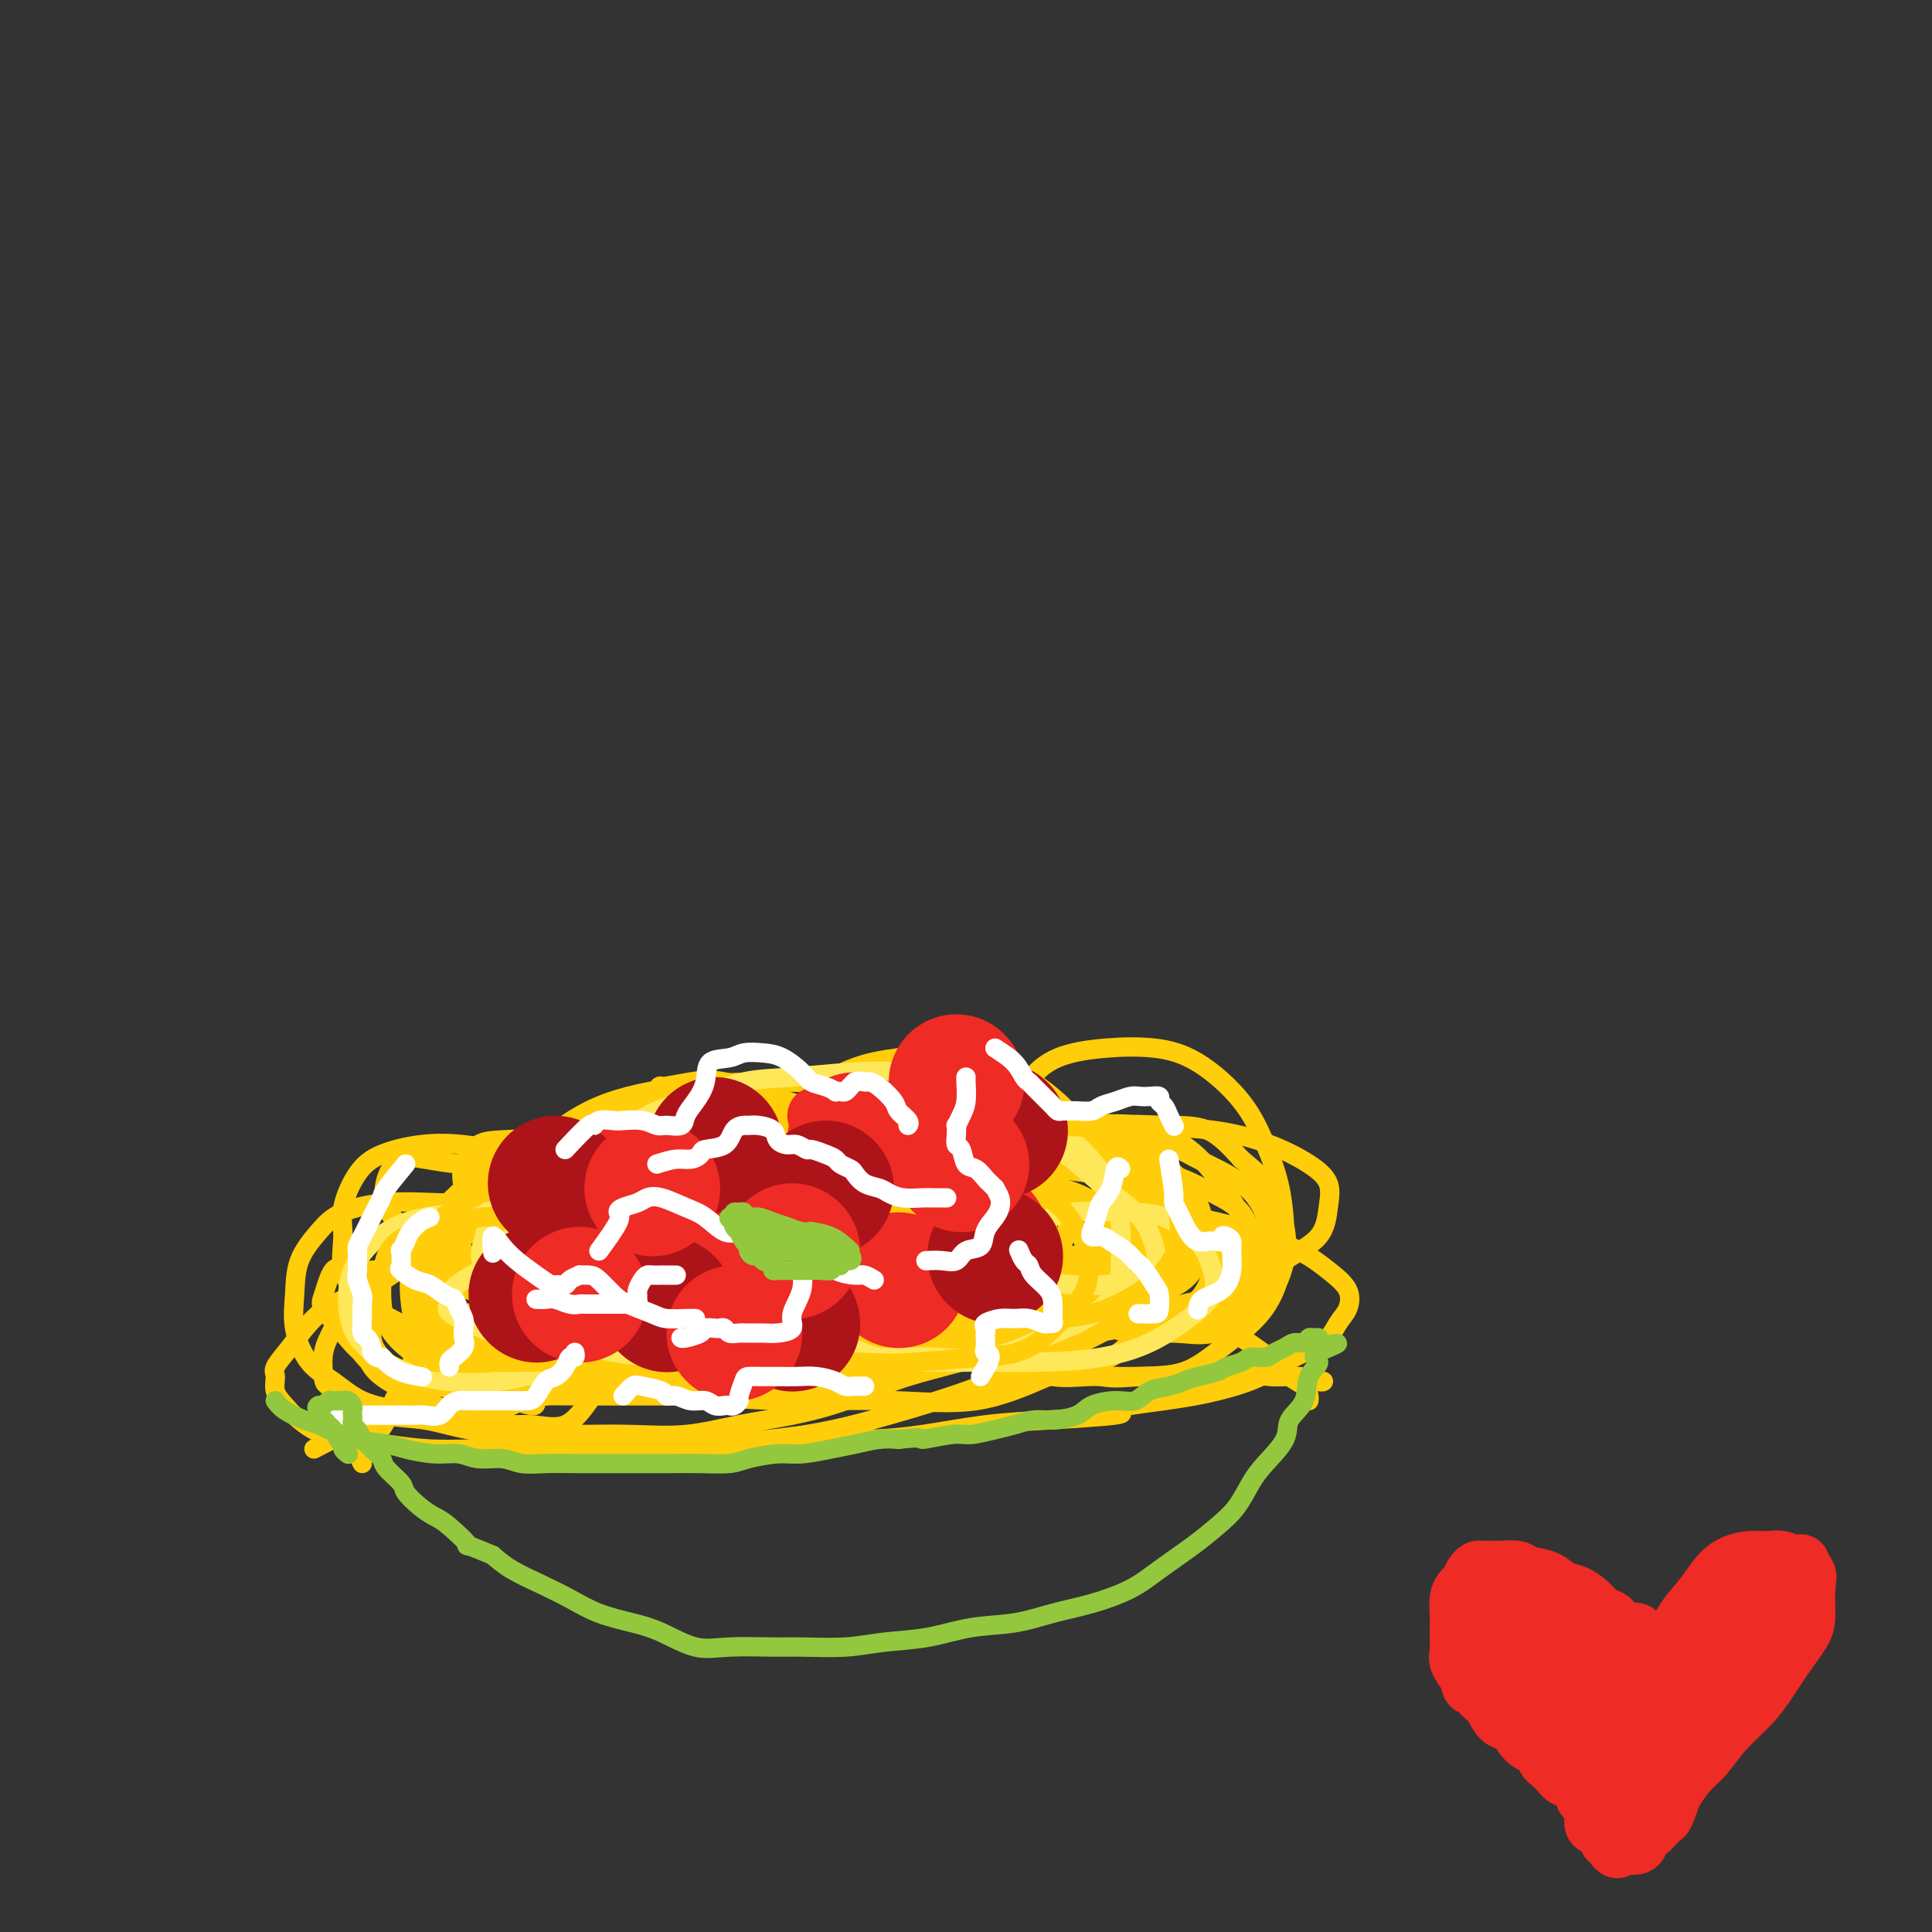 <svg viewBox='0 0 400 400' version='1.1' xmlns='http://www.w3.org/2000/svg' xmlns:xlink='http://www.w3.org/1999/xlink'><rect x="0" y="0" width="400" height="400" fill="#333333" stroke="none"/><g fill='none' stroke='#FFCD0A' stroke-width='4' stroke-linecap='round' stroke-linejoin='round'><path d='M65,300c2.223,-1.163 4.446,-2.325 6,-3c1.554,-0.675 2.438,-0.861 3,-1c0.562,-0.139 0.801,-0.229 2,-1c1.199,-0.771 3.358,-2.222 5,-3c1.642,-0.778 2.767,-0.884 4,-2c1.233,-1.116 2.573,-3.241 4,-5c1.427,-1.759 2.942,-3.151 4,-4c1.058,-0.849 1.661,-1.155 3,-2c1.339,-0.845 3.414,-2.229 5,-3c1.586,-0.771 2.684,-0.929 5,-1c2.316,-0.071 5.852,-0.055 9,0c3.148,0.055 5.909,0.148 9,1c3.091,0.852 6.512,2.463 10,4c3.488,1.537 7.045,3.002 10,4c2.955,0.998 5.310,1.530 8,2c2.690,0.470 5.715,0.877 8,1c2.285,0.123 3.828,-0.039 5,0c1.172,0.039 1.971,0.280 3,0c1.029,-0.280 2.288,-1.079 3,-2c0.712,-0.921 0.876,-1.963 1,-3c0.124,-1.037 0.209,-2.068 1,-3c0.791,-0.932 2.288,-1.765 4,-2c1.712,-0.235 3.639,0.127 6,0c2.361,-0.127 5.158,-0.742 8,0c2.842,0.742 5.730,2.840 9,4c3.270,1.160 6.921,1.383 10,2c3.079,0.617 5.585,1.629 8,2c2.415,0.371 4.740,0.099 7,0c2.260,-0.099 4.455,-0.027 6,0c1.545,0.027 2.442,0.008 4,0c1.558,-0.008 3.779,-0.004 6,0'/><path d='M241,285c4.675,-0.231 4.861,-0.809 6,-1c1.139,-0.191 3.230,0.005 5,0c1.770,-0.005 3.221,-0.212 5,0c1.779,0.212 3.888,0.841 6,1c2.112,0.159 4.226,-0.153 6,0c1.774,0.153 3.208,0.772 4,1c0.792,0.228 0.940,0.065 1,0c0.060,-0.065 0.030,-0.033 0,0'/><path d='M75,303c-0.282,-0.470 -0.563,-0.940 0,-2c0.563,-1.060 1.971,-2.711 3,-4c1.029,-1.289 1.678,-2.215 2,-3c0.322,-0.785 0.316,-1.429 1,-3c0.684,-1.571 2.057,-4.071 3,-6c0.943,-1.929 1.458,-3.288 2,-5c0.542,-1.712 1.113,-3.776 2,-5c0.887,-1.224 2.090,-1.606 3,-2c0.910,-0.394 1.526,-0.799 3,-1c1.474,-0.201 3.806,-0.196 6,0c2.194,0.196 4.249,0.584 6,1c1.751,0.416 3.198,0.861 5,1c1.802,0.139 3.959,-0.028 6,0c2.041,0.028 3.967,0.249 5,0c1.033,-0.249 1.174,-0.970 2,-2c0.826,-1.030 2.336,-2.370 3,-4c0.664,-1.630 0.481,-3.548 1,-5c0.519,-1.452 1.741,-2.436 3,-3c1.259,-0.564 2.557,-0.707 4,-1c1.443,-0.293 3.032,-0.734 5,-1c1.968,-0.266 4.317,-0.355 7,0c2.683,0.355 5.702,1.156 8,2c2.298,0.844 3.875,1.732 6,3c2.125,1.268 4.796,2.917 7,4c2.204,1.083 3.939,1.599 5,2c1.061,0.401 1.446,0.686 2,1c0.554,0.314 1.277,0.657 2,1'/><path d='M177,271c4.953,2.004 2.337,0.512 2,0c-0.337,-0.512 1.607,-0.046 3,0c1.393,0.046 2.235,-0.327 3,-1c0.765,-0.673 1.454,-1.646 3,-2c1.546,-0.354 3.951,-0.088 6,0c2.049,0.088 3.743,-0.001 6,0c2.257,0.001 5.077,0.094 8,0c2.923,-0.094 5.949,-0.373 9,0c3.051,0.373 6.128,1.397 9,2c2.872,0.603 5.538,0.783 8,1c2.462,0.217 4.721,0.469 7,1c2.279,0.531 4.577,1.339 7,2c2.423,0.661 4.971,1.174 7,2c2.029,0.826 3.538,1.965 5,3c1.462,1.035 2.875,1.966 4,3c1.125,1.034 1.962,2.172 3,3c1.038,0.828 2.278,1.346 3,2c0.722,0.654 0.925,1.445 1,2c0.075,0.555 0.021,0.873 0,1c-0.021,0.127 -0.011,0.064 0,0'/><path d='M176,246c-0.750,-0.331 -1.501,-0.662 -3,-1c-1.499,-0.338 -3.748,-0.683 -5,-1c-1.252,-0.317 -1.508,-0.607 -2,-1c-0.492,-0.393 -1.220,-0.890 -3,-1c-1.780,-0.110 -4.613,0.165 -7,0c-2.387,-0.165 -4.327,-0.771 -6,-1c-1.673,-0.229 -3.079,-0.080 -5,0c-1.921,0.080 -4.359,0.093 -6,1c-1.641,0.907 -2.486,2.709 -3,4c-0.514,1.291 -0.695,2.071 -1,3c-0.305,0.929 -0.732,2.007 -1,3c-0.268,0.993 -0.376,1.901 0,3c0.376,1.099 1.235,2.390 2,3c0.765,0.610 1.436,0.541 3,1c1.564,0.459 4.021,1.447 6,2c1.979,0.553 3.479,0.670 6,1c2.521,0.330 6.062,0.873 9,1c2.938,0.127 5.273,-0.161 8,0c2.727,0.161 5.847,0.770 9,1c3.153,0.230 6.340,0.081 9,0c2.660,-0.081 4.794,-0.092 7,0c2.206,0.092 4.486,0.289 6,0c1.514,-0.289 2.263,-1.064 3,-2c0.737,-0.936 1.461,-2.034 2,-3c0.539,-0.966 0.894,-1.800 1,-3c0.106,-1.200 -0.038,-2.766 0,-4c0.038,-1.234 0.258,-2.135 0,-3c-0.258,-0.865 -0.992,-1.694 -2,-3c-1.008,-1.306 -2.288,-3.087 -4,-4c-1.712,-0.913 -3.856,-0.956 -6,-1'/><path d='M193,241c-3.015,-1.420 -4.552,-0.971 -7,-1c-2.448,-0.029 -5.806,-0.537 -9,-1c-3.194,-0.463 -6.224,-0.880 -9,-1c-2.776,-0.120 -5.297,0.056 -8,0c-2.703,-0.056 -5.586,-0.344 -8,0c-2.414,0.344 -4.358,1.321 -6,2c-1.642,0.679 -2.983,1.059 -4,2c-1.017,0.941 -1.711,2.441 -2,3c-0.289,0.559 -0.172,0.177 0,1c0.172,0.823 0.400,2.851 1,4c0.600,1.149 1.572,1.418 3,2c1.428,0.582 3.313,1.476 5,2c1.687,0.524 3.178,0.677 5,1c1.822,0.323 3.977,0.815 6,1c2.023,0.185 3.913,0.061 6,0c2.087,-0.061 4.370,-0.061 7,0c2.630,0.061 5.608,0.184 8,0c2.392,-0.184 4.197,-0.673 6,-1c1.803,-0.327 3.602,-0.490 5,-1c1.398,-0.510 2.394,-1.367 3,-2c0.606,-0.633 0.821,-1.043 1,-2c0.179,-0.957 0.323,-2.463 -1,-4c-1.323,-1.537 -4.111,-3.107 -7,-4c-2.889,-0.893 -5.879,-1.108 -9,-2c-3.121,-0.892 -6.374,-2.459 -10,-3c-3.626,-0.541 -7.627,-0.055 -11,0c-3.373,0.055 -6.119,-0.322 -9,0c-2.881,0.322 -5.896,1.344 -8,2c-2.104,0.656 -3.297,0.946 -4,2c-0.703,1.054 -0.915,2.873 -1,4c-0.085,1.127 -0.042,1.564 0,2'/><path d='M136,247c-0.188,1.454 -0.157,2.088 1,3c1.157,0.912 3.441,2.101 5,3c1.559,0.899 2.395,1.509 4,2c1.605,0.491 3.981,0.863 6,1c2.019,0.137 3.681,0.038 6,0c2.319,-0.038 5.295,-0.015 8,0c2.705,0.015 5.139,0.021 8,0c2.861,-0.021 6.149,-0.068 9,0c2.851,0.068 5.264,0.251 8,0c2.736,-0.251 5.794,-0.938 8,-1c2.206,-0.062 3.560,0.500 5,0c1.440,-0.500 2.966,-2.061 4,-3c1.034,-0.939 1.575,-1.257 2,-2c0.425,-0.743 0.735,-1.911 0,-3c-0.735,-1.089 -2.514,-2.099 -5,-3c-2.486,-0.901 -5.679,-1.693 -9,-3c-3.321,-1.307 -6.768,-3.130 -11,-4c-4.232,-0.870 -9.247,-0.786 -14,-1c-4.753,-0.214 -9.245,-0.725 -14,-1c-4.755,-0.275 -9.775,-0.315 -14,0c-4.225,0.315 -7.657,0.986 -11,2c-3.343,1.014 -6.599,2.371 -9,4c-2.401,1.629 -3.947,3.530 -5,5c-1.053,1.470 -1.613,2.510 -2,4c-0.387,1.490 -0.603,3.432 0,5c0.603,1.568 2.023,2.764 4,4c1.977,1.236 4.510,2.514 8,4c3.490,1.486 7.935,3.182 12,4c4.065,0.818 7.748,0.759 12,1c4.252,0.241 9.072,0.783 14,1c4.928,0.217 9.964,0.108 15,0'/><path d='M181,269c8.746,0.302 10.112,0.056 13,0c2.888,-0.056 7.297,0.076 11,-1c3.703,-1.076 6.701,-3.362 9,-5c2.299,-1.638 3.899,-2.630 5,-4c1.101,-1.370 1.702,-3.119 2,-5c0.298,-1.881 0.293,-3.894 -1,-6c-1.293,-2.106 -3.875,-4.305 -7,-6c-3.125,-1.695 -6.795,-2.886 -11,-4c-4.205,-1.114 -8.946,-2.149 -14,-3c-5.054,-0.851 -10.421,-1.517 -16,-2c-5.579,-0.483 -11.368,-0.784 -16,0c-4.632,0.784 -8.105,2.652 -12,4c-3.895,1.348 -8.210,2.175 -11,4c-2.790,1.825 -4.054,4.650 -5,7c-0.946,2.350 -1.574,4.227 -2,6c-0.426,1.773 -0.649,3.442 0,5c0.649,1.558 2.172,3.007 4,4c1.828,0.993 3.963,1.532 7,2c3.037,0.468 6.976,0.867 11,1c4.024,0.133 8.131,0.001 13,0c4.869,-0.001 10.499,0.129 16,0c5.501,-0.129 10.874,-0.516 16,-1c5.126,-0.484 10.005,-1.066 15,-2c4.995,-0.934 10.105,-2.221 14,-3c3.895,-0.779 6.575,-1.052 9,-2c2.425,-0.948 4.597,-2.572 6,-4c1.403,-1.428 2.039,-2.662 2,-4c-0.039,-1.338 -0.753,-2.781 -2,-4c-1.247,-1.219 -3.028,-2.213 -6,-3c-2.972,-0.787 -7.135,-1.368 -12,-2c-4.865,-0.632 -10.433,-1.316 -16,-2'/><path d='M203,239c-8.047,-0.855 -14.163,-0.993 -21,-1c-6.837,-0.007 -14.394,0.115 -22,0c-7.606,-0.115 -15.260,-0.468 -22,0c-6.740,0.468 -12.567,1.757 -18,3c-5.433,1.243 -10.471,2.440 -14,4c-3.529,1.560 -5.547,3.483 -7,5c-1.453,1.517 -2.339,2.626 -3,4c-0.661,1.374 -1.096,3.012 0,5c1.096,1.988 3.723,4.327 7,6c3.277,1.673 7.206,2.682 12,4c4.794,1.318 10.454,2.945 16,4c5.546,1.055 10.977,1.538 17,2c6.023,0.462 12.638,0.902 19,1c6.362,0.098 12.471,-0.146 18,0c5.529,0.146 10.479,0.682 16,0c5.521,-0.682 11.613,-2.582 16,-4c4.387,-1.418 7.068,-2.355 10,-4c2.932,-1.645 6.114,-3.999 8,-6c1.886,-2.001 2.476,-3.648 3,-6c0.524,-2.352 0.980,-5.407 0,-8c-0.980,-2.593 -3.397,-4.723 -7,-7c-3.603,-2.277 -8.391,-4.700 -13,-7c-4.609,-2.300 -9.039,-4.478 -15,-6c-5.961,-1.522 -13.454,-2.388 -21,-3c-7.546,-0.612 -15.144,-0.972 -22,-1c-6.856,-0.028 -12.969,0.274 -19,1c-6.031,0.726 -11.981,1.874 -17,4c-5.019,2.126 -9.108,5.230 -12,8c-2.892,2.770 -4.586,5.207 -6,8c-1.414,2.793 -2.547,5.941 -3,9c-0.453,3.059 -0.227,6.030 0,9'/><path d='M103,263c-0.167,4.058 0.916,5.202 3,7c2.084,1.798 5.169,4.249 9,6c3.831,1.751 8.408,2.800 13,4c4.592,1.200 9.198,2.550 14,3c4.802,0.450 9.800,0.002 15,0c5.200,-0.002 10.601,0.444 16,0c5.399,-0.444 10.795,-1.777 16,-3c5.205,-1.223 10.220,-2.334 15,-4c4.780,-1.666 9.324,-3.885 13,-6c3.676,-2.115 6.482,-4.125 9,-6c2.518,-1.875 4.747,-3.614 6,-6c1.253,-2.386 1.531,-5.419 2,-8c0.469,-2.581 1.130,-4.709 0,-7c-1.130,-2.291 -4.050,-4.746 -7,-7c-2.950,-2.254 -5.932,-4.309 -10,-6c-4.068,-1.691 -9.224,-3.018 -15,-4c-5.776,-0.982 -12.172,-1.619 -19,-2c-6.828,-0.381 -14.087,-0.507 -21,0c-6.913,0.507 -13.480,1.648 -20,3c-6.520,1.352 -12.994,2.915 -19,5c-6.006,2.085 -11.544,4.692 -16,7c-4.456,2.308 -7.832,4.317 -11,7c-3.168,2.683 -6.130,6.039 -8,9c-1.870,2.961 -2.650,5.528 -3,8c-0.350,2.472 -0.271,4.848 0,7c0.271,2.152 0.734,4.079 2,6c1.266,1.921 3.334,3.835 6,5c2.666,1.165 5.931,1.580 10,2c4.069,0.420 8.942,0.844 14,1c5.058,0.156 10.302,0.045 16,0c5.698,-0.045 11.849,-0.022 18,0'/><path d='M151,284c12.077,0.342 13.269,-0.305 18,-1c4.731,-0.695 13.001,-1.440 20,-2c6.999,-0.560 12.729,-0.936 19,-2c6.271,-1.064 13.085,-2.817 19,-4c5.915,-1.183 10.933,-1.796 16,-3c5.067,-1.204 10.183,-3.000 14,-5c3.817,-2.000 6.334,-4.204 9,-6c2.666,-1.796 5.481,-3.183 7,-5c1.519,-1.817 1.741,-4.063 2,-6c0.259,-1.937 0.555,-3.565 0,-5c-0.555,-1.435 -1.962,-2.675 -4,-4c-2.038,-1.325 -4.706,-2.734 -8,-4c-3.294,-1.266 -7.213,-2.390 -12,-3c-4.787,-0.610 -10.440,-0.706 -16,-1c-5.560,-0.294 -11.026,-0.788 -17,-1c-5.974,-0.212 -12.457,-0.144 -19,0c-6.543,0.144 -13.147,0.364 -20,1c-6.853,0.636 -13.955,1.688 -21,3c-7.045,1.312 -14.034,2.885 -20,4c-5.966,1.115 -10.911,1.773 -16,3c-5.089,1.227 -10.324,3.021 -15,5c-4.676,1.979 -8.794,4.141 -12,6c-3.206,1.859 -5.501,3.414 -8,5c-2.499,1.586 -5.202,3.203 -7,5c-1.798,1.797 -2.693,3.774 -3,5c-0.307,1.226 -0.028,1.700 0,3c0.028,1.300 -0.194,3.426 0,5c0.194,1.574 0.805,2.597 2,4c1.195,1.403 2.976,3.185 5,4c2.024,0.815 4.293,0.661 7,1c2.707,0.339 5.854,1.169 9,2'/><path d='M100,288c4.905,1.309 6.666,1.081 10,1c3.334,-0.081 8.241,-0.014 13,0c4.759,0.014 9.370,-0.026 14,0c4.630,0.026 9.279,0.116 14,0c4.721,-0.116 9.514,-0.439 14,-1c4.486,-0.561 8.664,-1.361 13,-2c4.336,-0.639 8.831,-1.118 13,-2c4.169,-0.882 8.013,-2.166 12,-3c3.987,-0.834 8.116,-1.218 12,-2c3.884,-0.782 7.523,-1.962 11,-3c3.477,-1.038 6.792,-1.934 10,-3c3.208,-1.066 6.311,-2.303 9,-3c2.689,-0.697 4.966,-0.854 7,-2c2.034,-1.146 3.825,-3.281 5,-5c1.175,-1.719 1.733,-3.020 2,-4c0.267,-0.980 0.243,-1.638 0,-3c-0.243,-1.362 -0.704,-3.429 -2,-5c-1.296,-1.571 -3.427,-2.645 -6,-4c-2.573,-1.355 -5.586,-2.990 -9,-4c-3.414,-1.010 -7.227,-1.394 -11,-2c-3.773,-0.606 -7.505,-1.433 -12,-2c-4.495,-0.567 -9.753,-0.874 -15,-1c-5.247,-0.126 -10.483,-0.069 -16,0c-5.517,0.069 -11.314,0.152 -17,0c-5.686,-0.152 -11.262,-0.540 -17,0c-5.738,0.540 -11.638,2.007 -17,3c-5.362,0.993 -10.185,1.512 -15,3c-4.815,1.488 -9.620,3.945 -14,6c-4.380,2.055 -8.333,3.707 -12,5c-3.667,1.293 -7.048,2.227 -10,4c-2.952,1.773 -5.476,4.387 -8,7'/><path d='M78,266c-2.447,1.747 -4.564,2.613 -6,4c-1.436,1.387 -2.189,3.294 -3,5c-0.811,1.706 -1.679,3.210 -2,5c-0.321,1.790 -0.095,3.865 0,5c0.095,1.135 0.057,1.330 1,2c0.943,0.670 2.865,1.815 5,3c2.135,1.185 4.482,2.409 7,3c2.518,0.591 5.208,0.550 8,1c2.792,0.450 5.687,1.390 9,2c3.313,0.610 7.042,0.889 11,1c3.958,0.111 8.143,0.052 12,0c3.857,-0.052 7.385,-0.099 11,0c3.615,0.099 7.316,0.343 11,0c3.684,-0.343 7.350,-1.274 11,-2c3.650,-0.726 7.284,-1.246 11,-2c3.716,-0.754 7.514,-1.741 11,-3c3.486,-1.259 6.661,-2.791 10,-4c3.339,-1.209 6.842,-2.094 10,-3c3.158,-0.906 5.971,-1.834 9,-3c3.029,-1.166 6.275,-2.569 9,-4c2.725,-1.431 4.931,-2.889 7,-4c2.069,-1.111 4.001,-1.874 6,-3c1.999,-1.126 4.063,-2.616 5,-4c0.937,-1.384 0.746,-2.662 1,-4c0.254,-1.338 0.955,-2.737 1,-4c0.045,-1.263 -0.564,-2.391 -2,-4c-1.436,-1.609 -3.700,-3.699 -6,-5c-2.300,-1.301 -4.637,-1.813 -8,-3c-3.363,-1.187 -7.752,-3.050 -12,-4c-4.248,-0.950 -8.357,-0.986 -13,-1c-4.643,-0.014 -9.822,-0.007 -15,0'/><path d='M177,240c-7.254,-0.179 -11.389,-0.127 -16,0c-4.611,0.127 -9.697,0.329 -15,1c-5.303,0.671 -10.824,1.812 -16,3c-5.176,1.188 -10.006,2.422 -14,4c-3.994,1.578 -7.151,3.499 -11,5c-3.849,1.501 -8.388,2.581 -12,4c-3.612,1.419 -6.297,3.176 -9,5c-2.703,1.824 -5.426,3.714 -8,5c-2.574,1.286 -5.001,1.968 -7,3c-1.999,1.032 -3.570,2.415 -5,4c-1.430,1.585 -2.717,3.372 -4,5c-1.283,1.628 -2.561,3.096 -3,4c-0.439,0.904 -0.041,1.244 0,2c0.041,0.756 -0.277,1.929 0,3c0.277,1.071 1.147,2.041 2,3c0.853,0.959 1.688,1.907 3,3c1.312,1.093 3.102,2.331 5,3c1.898,0.669 3.903,0.768 6,1c2.097,0.232 4.286,0.598 7,1c2.714,0.402 5.953,0.840 9,1c3.047,0.160 5.901,0.044 9,0c3.099,-0.044 6.443,-0.014 10,0c3.557,0.014 7.326,0.014 11,0c3.674,-0.014 7.251,-0.042 11,0c3.749,0.042 7.669,0.153 12,0c4.331,-0.153 9.072,-0.569 13,-1c3.928,-0.431 7.041,-0.875 11,-1c3.959,-0.125 8.762,0.070 13,0c4.238,-0.070 7.910,-0.403 12,-1c4.090,-0.597 8.597,-1.456 13,-2c4.403,-0.544 8.701,-0.772 13,-1'/><path d='M217,294c22.225,-1.283 13.787,-1.492 13,-2c-0.787,-0.508 6.079,-1.317 11,-2c4.921,-0.683 7.899,-1.239 11,-2c3.101,-0.761 6.326,-1.725 9,-3c2.674,-1.275 4.796,-2.861 7,-4c2.204,-1.139 4.488,-1.830 6,-3c1.512,-1.170 2.250,-2.819 3,-4c0.750,-1.181 1.511,-1.894 2,-3c0.489,-1.106 0.708,-2.604 0,-4c-0.708,-1.396 -2.341,-2.690 -4,-4c-1.659,-1.310 -3.343,-2.635 -6,-4c-2.657,-1.365 -6.286,-2.771 -10,-4c-3.714,-1.229 -7.513,-2.281 -12,-3c-4.487,-0.719 -9.662,-1.107 -15,-2c-5.338,-0.893 -10.839,-2.293 -17,-3c-6.161,-0.707 -12.984,-0.721 -20,-1c-7.016,-0.279 -14.227,-0.822 -21,-1c-6.773,-0.178 -13.110,0.010 -20,0c-6.890,-0.010 -14.334,-0.219 -21,0c-6.666,0.219 -12.553,0.867 -18,2c-5.447,1.133 -10.455,2.750 -15,4c-4.545,1.250 -8.627,2.133 -12,4c-3.373,1.867 -6.037,4.718 -8,7c-1.963,2.282 -3.225,3.996 -4,6c-0.775,2.004 -1.064,4.298 -1,7c0.064,2.702 0.480,5.814 2,8c1.520,2.186 4.142,3.448 7,5c2.858,1.552 5.952,3.395 9,5c3.048,1.605 6.051,2.970 10,4c3.949,1.030 8.842,1.723 14,2c5.158,0.277 10.579,0.139 16,0'/><path d='M133,299c8.940,1.001 11.291,0.503 16,0c4.709,-0.503 11.775,-1.011 18,-2c6.225,-0.989 11.607,-2.460 17,-4c5.393,-1.540 10.797,-3.149 16,-5c5.203,-1.851 10.206,-3.943 15,-6c4.794,-2.057 9.379,-4.079 13,-6c3.621,-1.921 6.279,-3.742 9,-6c2.721,-2.258 5.504,-4.954 7,-7c1.496,-2.046 1.706,-3.441 2,-5c0.294,-1.559 0.671,-3.283 0,-5c-0.671,-1.717 -2.390,-3.426 -5,-5c-2.610,-1.574 -6.109,-3.014 -10,-4c-3.891,-0.986 -8.173,-1.519 -13,-2c-4.827,-0.481 -10.199,-0.909 -16,-1c-5.801,-0.091 -12.032,0.156 -19,0c-6.968,-0.156 -14.672,-0.714 -22,0c-7.328,0.714 -14.279,2.699 -21,4c-6.721,1.301 -13.213,1.919 -19,3c-5.787,1.081 -10.869,2.626 -15,4c-4.131,1.374 -7.312,2.579 -10,4c-2.688,1.421 -4.884,3.059 -6,5c-1.116,1.941 -1.154,4.185 -1,6c0.154,1.815 0.499,3.200 2,5c1.501,1.800 4.156,4.013 8,6c3.844,1.987 8.876,3.747 14,5c5.124,1.253 10.338,2.000 16,3c5.662,1.000 11.771,2.254 18,3c6.229,0.746 12.577,0.983 19,1c6.423,0.017 12.922,-0.188 19,0c6.078,0.188 11.737,0.768 17,0c5.263,-0.768 10.132,-2.884 15,-5'/><path d='M217,285c4.898,-1.342 9.644,-2.198 13,-4c3.356,-1.802 5.321,-4.550 7,-7c1.679,-2.450 3.072,-4.601 4,-7c0.928,-2.399 1.393,-5.046 1,-8c-0.393,-2.954 -1.642,-6.216 -4,-9c-2.358,-2.784 -5.823,-5.089 -10,-7c-4.177,-1.911 -9.065,-3.428 -14,-5c-4.935,-1.572 -9.915,-3.197 -16,-4c-6.085,-0.803 -13.274,-0.782 -20,-1c-6.726,-0.218 -12.989,-0.676 -19,0c-6.011,0.676 -11.772,2.485 -17,4c-5.228,1.515 -9.924,2.735 -14,5c-4.076,2.265 -7.531,5.574 -10,8c-2.469,2.426 -3.951,3.967 -5,6c-1.049,2.033 -1.666,4.556 -2,7c-0.334,2.444 -0.385,4.809 1,7c1.385,2.191 4.206,4.209 7,6c2.794,1.791 5.561,3.355 9,5c3.439,1.645 7.550,3.372 12,4c4.450,0.628 9.238,0.159 14,0c4.762,-0.159 9.496,-0.008 15,0c5.504,0.008 11.777,-0.127 17,-1c5.223,-0.873 9.396,-2.484 14,-4c4.604,-1.516 9.640,-2.936 14,-5c4.360,-2.064 8.043,-4.774 11,-7c2.957,-2.226 5.189,-3.970 7,-6c1.811,-2.030 3.201,-4.345 4,-7c0.799,-2.655 1.008,-5.650 1,-8c-0.008,-2.350 -0.233,-4.056 -2,-6c-1.767,-1.944 -5.076,-4.127 -9,-6c-3.924,-1.873 -8.462,-3.437 -13,-5'/><path d='M213,230c-5.660,-2.139 -8.809,-1.988 -14,-2c-5.191,-0.012 -12.422,-0.188 -19,0c-6.578,0.188 -12.502,0.738 -18,2c-5.498,1.262 -10.569,3.236 -16,5c-5.431,1.764 -11.220,3.320 -16,5c-4.780,1.680 -8.550,3.485 -12,6c-3.450,2.515 -6.580,5.740 -9,8c-2.420,2.260 -4.130,3.554 -5,6c-0.870,2.446 -0.901,6.043 -1,8c-0.099,1.957 -0.267,2.276 0,3c0.267,0.724 0.968,1.855 3,3c2.032,1.145 5.397,2.304 9,3c3.603,0.696 7.446,0.929 12,1c4.554,0.071 9.818,-0.021 15,0c5.182,0.021 10.282,0.155 16,0c5.718,-0.155 12.055,-0.599 18,-1c5.945,-0.401 11.499,-0.759 17,-1c5.501,-0.241 10.948,-0.366 16,-1c5.052,-0.634 9.707,-1.777 14,-3c4.293,-1.223 8.224,-2.525 11,-4c2.776,-1.475 4.399,-3.124 6,-5c1.601,-1.876 3.181,-3.980 4,-6c0.819,-2.020 0.875,-3.957 0,-6c-0.875,-2.043 -2.683,-4.193 -5,-6c-2.317,-1.807 -5.143,-3.272 -9,-5c-3.857,-1.728 -8.743,-3.719 -13,-5c-4.257,-1.281 -7.884,-1.852 -13,-2c-5.116,-0.148 -11.722,0.125 -18,0c-6.278,-0.125 -12.229,-0.649 -18,0c-5.771,0.649 -11.363,2.471 -17,4c-5.637,1.529 -11.318,2.764 -17,4'/><path d='M134,241c-7.670,2.130 -9.846,3.454 -13,5c-3.154,1.546 -7.285,3.313 -10,5c-2.715,1.687 -4.013,3.294 -5,5c-0.987,1.706 -1.663,3.512 -2,5c-0.337,1.488 -0.335,2.660 0,4c0.335,1.340 1.004,2.850 3,4c1.996,1.150 5.319,1.940 9,3c3.681,1.060 7.719,2.389 12,3c4.281,0.611 8.806,0.505 14,1c5.194,0.495 11.058,1.592 17,2c5.942,0.408 11.962,0.129 18,0c6.038,-0.129 12.093,-0.107 18,0c5.907,0.107 11.667,0.301 17,0c5.333,-0.301 10.239,-1.095 15,-2c4.761,-0.905 9.377,-1.920 13,-3c3.623,-1.080 6.253,-2.223 8,-4c1.747,-1.777 2.612,-4.186 3,-6c0.388,-1.814 0.299,-3.031 0,-5c-0.299,-1.969 -0.809,-4.689 -3,-7c-2.191,-2.311 -6.061,-4.213 -10,-6c-3.939,-1.787 -7.945,-3.459 -13,-5c-5.055,-1.541 -11.160,-2.950 -17,-4c-5.840,-1.050 -11.415,-1.740 -18,-2c-6.585,-0.260 -14.179,-0.089 -21,0c-6.821,0.089 -12.869,0.097 -19,1c-6.131,0.903 -12.344,2.701 -18,4c-5.656,1.299 -10.756,2.099 -15,4c-4.244,1.901 -7.632,4.901 -11,7c-3.368,2.099 -6.714,3.296 -9,5c-2.286,1.704 -3.510,3.915 -4,6c-0.490,2.085 -0.245,4.042 0,6'/><path d='M93,267c-0.623,2.590 -0.180,3.064 0,4c0.180,0.936 0.097,2.334 1,4c0.903,1.666 2.793,3.599 5,5c2.207,1.401 4.731,2.270 7,3c2.269,0.730 4.283,1.321 7,2c2.717,0.679 6.138,1.444 9,2c2.862,0.556 5.166,0.901 8,1c2.834,0.099 6.199,-0.047 9,0c2.801,0.047 5.037,0.288 7,0c1.963,-0.288 3.652,-1.104 5,-2c1.348,-0.896 2.355,-1.871 3,-3c0.645,-1.129 0.929,-2.412 1,-4c0.071,-1.588 -0.072,-3.479 -1,-5c-0.928,-1.521 -2.641,-2.670 -5,-4c-2.359,-1.330 -5.366,-2.841 -8,-4c-2.634,-1.159 -4.897,-1.965 -8,-3c-3.103,-1.035 -7.047,-2.297 -11,-3c-3.953,-0.703 -7.914,-0.846 -11,-1c-3.086,-0.154 -5.298,-0.319 -8,0c-2.702,0.319 -5.893,1.123 -8,2c-2.107,0.877 -3.128,1.826 -4,3c-0.872,1.174 -1.595,2.574 -2,4c-0.405,1.426 -0.493,2.878 0,5c0.493,2.122 1.568,4.912 3,7c1.432,2.088 3.221,3.473 5,5c1.779,1.527 3.549,3.198 5,4c1.451,0.802 2.585,0.737 4,1c1.415,0.263 3.111,0.854 4,1c0.889,0.146 0.970,-0.153 1,-1c0.030,-0.847 0.009,-2.242 0,-4c-0.009,-1.758 -0.004,-3.879 0,-6'/><path d='M111,280c0.028,-2.793 -0.403,-4.276 -2,-6c-1.597,-1.724 -4.360,-3.690 -7,-5c-2.640,-1.310 -5.158,-1.963 -8,-3c-2.842,-1.037 -6.008,-2.457 -9,-3c-2.992,-0.543 -5.810,-0.209 -8,0c-2.190,0.209 -3.752,0.291 -5,0c-1.248,-0.291 -2.182,-0.956 -3,0c-0.818,0.956 -1.518,3.534 -2,5c-0.482,1.466 -0.744,1.820 0,3c0.744,1.180 2.493,3.185 4,5c1.507,1.815 2.771,3.438 5,5c2.229,1.562 5.425,3.061 8,4c2.575,0.939 4.531,1.318 7,2c2.469,0.682 5.452,1.667 8,2c2.548,0.333 4.662,0.015 7,0c2.338,-0.015 4.900,0.272 7,0c2.100,-0.272 3.737,-1.104 5,-2c1.263,-0.896 2.153,-1.856 3,-3c0.847,-1.144 1.650,-2.471 2,-4c0.350,-1.529 0.247,-3.261 0,-5c-0.247,-1.739 -0.639,-3.486 -2,-5c-1.361,-1.514 -3.692,-2.796 -6,-4c-2.308,-1.204 -4.592,-2.332 -7,-3c-2.408,-0.668 -4.940,-0.878 -8,-1c-3.060,-0.122 -6.649,-0.157 -10,0c-3.351,0.157 -6.464,0.505 -9,1c-2.536,0.495 -4.494,1.138 -6,2c-1.506,0.862 -2.558,1.942 -3,3c-0.442,1.058 -0.273,2.092 0,4c0.273,1.908 0.649,4.688 2,7c1.351,2.312 3.675,4.156 6,6'/><path d='M80,285c2.191,1.625 4.668,2.688 7,4c2.332,1.312 4.518,2.872 7,4c2.482,1.128 5.259,1.823 8,2c2.741,0.177 5.445,-0.166 8,0c2.555,0.166 4.960,0.841 7,0c2.040,-0.841 3.716,-3.197 5,-5c1.284,-1.803 2.177,-3.055 3,-5c0.823,-1.945 1.575,-4.585 2,-7c0.425,-2.415 0.524,-4.605 0,-7c-0.524,-2.395 -1.669,-4.995 -3,-7c-1.331,-2.005 -2.848,-3.414 -5,-5c-2.152,-1.586 -4.939,-3.348 -8,-5c-3.061,-1.652 -6.397,-3.192 -10,-4c-3.603,-0.808 -7.473,-0.883 -11,-1c-3.527,-0.117 -6.710,-0.277 -10,0c-3.290,0.277 -6.687,0.991 -9,2c-2.313,1.009 -3.540,2.314 -5,4c-1.460,1.686 -3.151,3.752 -4,6c-0.849,2.248 -0.856,4.679 -1,7c-0.144,2.321 -0.425,4.534 0,7c0.425,2.466 1.555,5.186 3,7c1.445,1.814 3.206,2.723 5,4c1.794,1.277 3.622,2.922 6,4c2.378,1.078 5.305,1.588 8,2c2.695,0.412 5.158,0.725 8,1c2.842,0.275 6.064,0.513 9,0c2.936,-0.513 5.585,-1.778 8,-3c2.415,-1.222 4.596,-2.400 7,-4c2.404,-1.600 5.032,-3.623 7,-6c1.968,-2.377 3.277,-5.108 4,-8c0.723,-2.892 0.862,-5.946 1,-9'/><path d='M127,263c0.783,-3.950 0.239,-5.325 -1,-7c-1.239,-1.675 -3.175,-3.652 -5,-6c-1.825,-2.348 -3.541,-5.069 -6,-7c-2.459,-1.931 -5.662,-3.072 -9,-4c-3.338,-0.928 -6.811,-1.642 -10,-2c-3.189,-0.358 -6.093,-0.360 -9,0c-2.907,0.360 -5.815,1.081 -8,2c-2.185,0.919 -3.647,2.038 -5,4c-1.353,1.962 -2.597,4.769 -3,7c-0.403,2.231 0.036,3.885 0,6c-0.036,2.115 -0.546,4.689 0,7c0.546,2.311 2.150,4.358 4,6c1.850,1.642 3.947,2.878 6,4c2.053,1.122 4.062,2.130 6,3c1.938,0.870 3.805,1.603 6,2c2.195,0.397 4.717,0.459 7,0c2.283,-0.459 4.327,-1.441 6,-3c1.673,-1.559 2.974,-3.697 4,-6c1.026,-2.303 1.778,-4.771 2,-7c0.222,-2.229 -0.087,-4.218 0,-6c0.087,-1.782 0.569,-3.356 0,-5c-0.569,-1.644 -2.189,-3.357 -4,-5c-1.811,-1.643 -3.812,-3.215 -6,-4c-2.188,-0.785 -4.561,-0.783 -7,-1c-2.439,-0.217 -4.944,-0.651 -7,-1c-2.056,-0.349 -3.663,-0.612 -5,0c-1.337,0.612 -2.402,2.098 -3,4c-0.598,1.902 -0.727,4.221 0,6c0.727,1.779 2.311,3.017 4,5c1.689,1.983 3.483,4.709 6,7c2.517,2.291 5.759,4.145 9,6'/><path d='M99,268c4.492,3.600 6.221,3.601 9,4c2.779,0.399 6.609,1.198 10,2c3.391,0.802 6.345,1.609 9,2c2.655,0.391 5.012,0.366 7,0c1.988,-0.366 3.606,-1.072 5,-2c1.394,-0.928 2.563,-2.078 3,-4c0.437,-1.922 0.140,-4.615 0,-7c-0.140,-2.385 -0.125,-4.461 -1,-7c-0.875,-2.539 -2.641,-5.542 -5,-8c-2.359,-2.458 -5.310,-4.371 -8,-6c-2.690,-1.629 -5.120,-2.975 -8,-4c-2.880,-1.025 -6.209,-1.729 -9,-2c-2.791,-0.271 -5.043,-0.109 -7,0c-1.957,0.109 -3.620,0.165 -5,1c-1.380,0.835 -2.476,2.450 -3,4c-0.524,1.550 -0.477,3.037 0,5c0.477,1.963 1.384,4.404 3,7c1.616,2.596 3.940,5.346 6,8c2.060,2.654 3.856,5.211 6,7c2.144,1.789 4.637,2.811 7,4c2.363,1.189 4.595,2.544 7,3c2.405,0.456 4.981,0.011 7,0c2.019,-0.011 3.479,0.411 5,0c1.521,-0.411 3.101,-1.655 4,-3c0.899,-1.345 1.115,-2.792 2,-5c0.885,-2.208 2.438,-5.178 3,-8c0.562,-2.822 0.131,-5.497 0,-8c-0.131,-2.503 0.037,-4.836 0,-7c-0.037,-2.164 -0.279,-4.160 -1,-6c-0.721,-1.840 -1.920,-3.526 -3,-5c-1.080,-1.474 -2.040,-2.737 -3,-4'/><path d='M139,229c-1.402,-1.720 -1.906,-1.521 -2,-2c-0.094,-0.479 0.222,-1.636 0,-2c-0.222,-0.364 -0.983,0.064 0,0c0.983,-0.064 3.709,-0.622 6,-1c2.291,-0.378 4.148,-0.577 7,0c2.852,0.577 6.698,1.932 10,3c3.302,1.068 6.060,1.851 9,3c2.940,1.149 6.063,2.665 9,4c2.937,1.335 5.689,2.491 8,4c2.311,1.509 4.182,3.373 6,5c1.818,1.627 3.584,3.017 5,5c1.416,1.983 2.482,4.559 3,7c0.518,2.441 0.487,4.748 0,7c-0.487,2.252 -1.431,4.450 -3,6c-1.569,1.550 -3.762,2.452 -6,3c-2.238,0.548 -4.522,0.742 -7,1c-2.478,0.258 -5.151,0.579 -8,0c-2.849,-0.579 -5.876,-2.059 -8,-4c-2.124,-1.941 -3.347,-4.344 -4,-7c-0.653,-2.656 -0.738,-5.565 -1,-8c-0.262,-2.435 -0.703,-4.395 0,-7c0.703,-2.605 2.548,-5.857 5,-8c2.452,-2.143 5.509,-3.179 9,-4c3.491,-0.821 7.415,-1.426 12,-2c4.585,-0.574 9.831,-1.117 15,-1c5.169,0.117 10.261,0.893 15,2c4.739,1.107 9.123,2.545 13,4c3.877,1.455 7.245,2.926 10,5c2.755,2.074 4.895,4.751 6,7c1.105,2.249 1.173,4.071 1,6c-0.173,1.929 -0.586,3.964 -1,6'/><path d='M248,261c-0.962,3.093 -3.366,4.826 -6,6c-2.634,1.174 -5.500,1.788 -9,2c-3.500,0.212 -7.636,0.023 -11,0c-3.364,-0.023 -5.955,0.119 -9,-1c-3.045,-1.119 -6.543,-3.500 -9,-6c-2.457,-2.500 -3.873,-5.117 -5,-7c-1.127,-1.883 -1.967,-3.030 -2,-5c-0.033,-1.970 0.740,-4.762 2,-7c1.260,-2.238 3.008,-3.923 6,-5c2.992,-1.077 7.230,-1.547 11,-2c3.770,-0.453 7.074,-0.889 11,-1c3.926,-0.111 8.473,0.103 12,1c3.527,0.897 6.033,2.478 9,4c2.967,1.522 6.396,2.985 9,5c2.604,2.015 4.385,4.581 5,7c0.615,2.419 0.065,4.689 0,7c-0.065,2.311 0.355,4.661 0,7c-0.355,2.339 -1.484,4.666 -3,6c-1.516,1.334 -3.417,1.676 -6,2c-2.583,0.324 -5.848,0.631 -9,1c-3.152,0.369 -6.193,0.799 -9,0c-2.807,-0.799 -5.381,-2.828 -8,-5c-2.619,-2.172 -5.283,-4.489 -7,-7c-1.717,-2.511 -2.488,-5.216 -3,-8c-0.512,-2.784 -0.766,-5.646 -1,-8c-0.234,-2.354 -0.448,-4.201 1,-6c1.448,-1.799 4.559,-3.551 7,-5c2.441,-1.449 4.211,-2.595 7,-3c2.789,-0.405 6.597,-0.071 10,0c3.403,0.071 6.401,-0.123 9,1c2.599,1.123 4.800,3.561 7,6'/><path d='M257,240c2.268,1.888 4.438,3.609 6,6c1.562,2.391 2.515,5.453 3,8c0.485,2.547 0.503,4.580 0,7c-0.503,2.420 -1.527,5.228 -3,7c-1.473,1.772 -3.396,2.509 -6,3c-2.604,0.491 -5.891,0.735 -9,1c-3.109,0.265 -6.042,0.551 -9,0c-2.958,-0.551 -5.942,-1.937 -9,-4c-3.058,-2.063 -6.189,-4.802 -9,-8c-2.811,-3.198 -5.303,-6.856 -7,-10c-1.697,-3.144 -2.601,-5.774 -3,-9c-0.399,-3.226 -0.294,-7.048 0,-10c0.294,-2.952 0.777,-5.035 2,-7c1.223,-1.965 3.187,-3.814 6,-5c2.813,-1.186 6.475,-1.710 10,-2c3.525,-0.290 6.912,-0.347 10,0c3.088,0.347 5.875,1.098 9,3c3.125,1.902 6.587,4.957 9,8c2.413,3.043 3.776,6.076 5,9c1.224,2.924 2.308,5.740 3,9c0.692,3.260 0.993,6.965 1,10c0.007,3.035 -0.281,5.401 -1,8c-0.719,2.599 -1.868,5.431 -4,8c-2.132,2.569 -5.247,4.875 -8,7c-2.753,2.125 -5.143,4.068 -8,5c-2.857,0.932 -6.179,0.851 -9,1c-2.821,0.149 -5.140,0.526 -8,0c-2.860,-0.526 -6.261,-1.955 -9,-4c-2.739,-2.045 -4.814,-4.704 -7,-7c-2.186,-2.296 -4.482,-4.227 -6,-7c-1.518,-2.773 -2.259,-6.386 -3,-10'/><path d='M203,257c-0.506,-2.926 -0.270,-5.242 0,-8c0.270,-2.758 0.574,-5.957 2,-8c1.426,-2.043 3.976,-2.930 6,-4c2.024,-1.070 3.523,-2.323 6,-3c2.477,-0.677 5.931,-0.778 9,-1c3.069,-0.222 5.754,-0.566 9,0c3.246,0.566 7.053,2.042 10,4c2.947,1.958 5.035,4.399 7,7c1.965,2.601 3.806,5.364 5,8c1.194,2.636 1.740,5.147 2,8c0.260,2.853 0.232,6.049 0,8c-0.232,1.951 -0.670,2.657 -2,4c-1.330,1.343 -3.551,3.321 -6,4c-2.449,0.679 -5.125,0.057 -8,0c-2.875,-0.057 -5.950,0.452 -9,0c-3.050,-0.452 -6.074,-1.863 -9,-4c-2.926,-2.137 -5.755,-4.999 -8,-8c-2.245,-3.001 -3.906,-6.141 -5,-9c-1.094,-2.859 -1.620,-5.436 -2,-8c-0.380,-2.564 -0.612,-5.113 0,-7c0.612,-1.887 2.068,-3.111 4,-4c1.932,-0.889 4.338,-1.442 7,-2c2.662,-0.558 5.579,-1.121 8,0c2.421,1.121 4.346,3.925 6,6c1.654,2.075 3.035,3.420 4,6c0.965,2.580 1.512,6.394 1,9c-0.512,2.606 -2.085,4.002 -4,6c-1.915,1.998 -4.173,4.597 -7,6c-2.827,1.403 -6.223,1.608 -10,2c-3.777,0.392 -7.936,0.969 -12,1c-4.064,0.031 -8.032,-0.485 -12,-1'/><path d='M195,269c-5.917,-1.021 -8.708,-3.574 -12,-6c-3.292,-2.426 -7.084,-4.726 -10,-7c-2.916,-2.274 -4.957,-4.521 -6,-7c-1.043,-2.479 -1.088,-5.190 -1,-8c0.088,-2.810 0.310,-5.720 2,-8c1.690,-2.280 4.847,-3.929 8,-5c3.153,-1.071 6.303,-1.563 10,-2c3.697,-0.437 7.941,-0.819 12,-1c4.059,-0.181 7.934,-0.161 12,1c4.066,1.161 8.323,3.464 12,6c3.677,2.536 6.775,5.306 9,8c2.225,2.694 3.576,5.314 4,8c0.424,2.686 -0.079,5.438 0,8c0.079,2.562 0.740,4.933 0,7c-0.740,2.067 -2.880,3.830 -6,5c-3.120,1.170 -7.220,1.746 -11,2c-3.780,0.254 -7.238,0.184 -11,0c-3.762,-0.184 -7.827,-0.483 -12,-2c-4.173,-1.517 -8.456,-4.253 -12,-7c-3.544,-2.747 -6.351,-5.506 -9,-9c-2.649,-3.494 -5.139,-7.723 -6,-11c-0.861,-3.277 -0.092,-5.601 0,-8c0.092,-2.399 -0.494,-4.872 1,-7c1.494,-2.128 5.066,-3.913 8,-5c2.934,-1.087 5.229,-1.478 9,-2c3.771,-0.522 9.018,-1.175 13,-1c3.982,0.175 6.700,1.177 10,3c3.300,1.823 7.184,4.468 10,7c2.816,2.532 4.566,4.951 6,8c1.434,3.049 2.553,6.728 3,10c0.447,3.272 0.224,6.136 0,9'/><path d='M228,255c-0.491,4.144 -3.220,5.005 -6,7c-2.780,1.995 -5.611,5.126 -9,7c-3.389,1.874 -7.335,2.492 -12,3c-4.665,0.508 -10.048,0.906 -15,1c-4.952,0.094 -9.473,-0.116 -14,-1c-4.527,-0.884 -9.061,-2.442 -13,-5c-3.939,-2.558 -7.281,-6.117 -10,-9c-2.719,-2.883 -4.813,-5.092 -6,-8c-1.187,-2.908 -1.467,-6.516 -1,-9c0.467,-2.484 1.681,-3.843 4,-5c2.319,-1.157 5.743,-2.111 9,-3c3.257,-0.889 6.346,-1.711 10,-2c3.654,-0.289 7.873,-0.043 12,1c4.127,1.043 8.163,2.883 12,5c3.837,2.117 7.476,4.512 10,7c2.524,2.488 3.935,5.069 5,8c1.065,2.931 1.785,6.212 2,9c0.215,2.788 -0.074,5.083 -1,7c-0.926,1.917 -2.487,3.457 -5,5c-2.513,1.543 -5.977,3.089 -10,4c-4.023,0.911 -8.606,1.187 -13,1c-4.394,-0.187 -8.601,-0.837 -13,-2c-4.399,-1.163 -8.991,-2.839 -13,-5c-4.009,-2.161 -7.437,-4.806 -10,-7c-2.563,-2.194 -4.263,-3.936 -5,-6c-0.737,-2.064 -0.512,-4.449 0,-7c0.512,-2.551 1.311,-5.266 3,-7c1.689,-1.734 4.267,-2.485 7,-3c2.733,-0.515 5.620,-0.792 9,-1c3.380,-0.208 7.251,-0.345 11,1c3.749,1.345 7.374,4.173 11,7'/><path d='M177,248c3.451,2.724 6.578,6.036 9,10c2.422,3.964 4.139,8.582 5,12c0.861,3.418 0.865,5.635 0,8c-0.865,2.365 -2.601,4.877 -5,6c-2.399,1.123 -5.462,0.856 -9,1c-3.538,0.144 -7.550,0.698 -12,0c-4.450,-0.698 -9.339,-2.649 -14,-5c-4.661,-2.351 -9.096,-5.101 -13,-8c-3.904,-2.899 -7.279,-5.948 -10,-9c-2.721,-3.052 -4.788,-6.107 -6,-9c-1.212,-2.893 -1.567,-5.625 -2,-8c-0.433,-2.375 -0.942,-4.394 0,-6c0.942,-1.606 3.335,-2.800 6,-4c2.665,-1.200 5.600,-2.406 9,-3c3.400,-0.594 7.264,-0.576 11,0c3.736,0.576 7.344,1.711 11,3c3.656,1.289 7.359,2.733 11,5c3.641,2.267 7.220,5.356 10,8c2.780,2.644 4.760,4.842 6,7c1.240,2.158 1.740,4.276 2,6c0.260,1.724 0.279,3.053 0,4c-0.279,0.947 -0.855,1.511 -2,2c-1.145,0.489 -2.857,0.903 -5,1c-2.143,0.097 -4.715,-0.121 -7,-1c-2.285,-0.879 -4.281,-2.418 -6,-4c-1.719,-1.582 -3.160,-3.208 -4,-5c-0.840,-1.792 -1.079,-3.751 -1,-6c0.079,-2.249 0.475,-4.788 2,-7c1.525,-2.212 4.180,-4.095 7,-5c2.820,-0.905 5.806,-0.830 9,-1c3.194,-0.170 6.597,-0.585 10,-1'/><path d='M189,239c4.918,-0.098 7.712,0.658 10,2c2.288,1.342 4.069,3.271 6,5c1.931,1.729 4.013,3.257 5,5c0.987,1.743 0.879,3.700 1,5c0.121,1.300 0.470,1.944 0,3c-0.470,1.056 -1.759,2.523 -3,3c-1.241,0.477 -2.436,-0.037 -4,0c-1.564,0.037 -3.498,0.624 -5,0c-1.502,-0.624 -2.571,-2.457 -4,-4c-1.429,-1.543 -3.218,-2.794 -4,-4c-0.782,-1.206 -0.557,-2.367 0,-4c0.557,-1.633 1.448,-3.739 3,-5c1.552,-1.261 3.766,-1.677 7,-2c3.234,-0.323 7.488,-0.551 11,0c3.512,0.551 6.282,1.883 9,4c2.718,2.117 5.385,5.019 7,7c1.615,1.981 2.179,3.041 3,5c0.821,1.959 1.900,4.815 2,7c0.100,2.185 -0.779,3.697 -2,5c-1.221,1.303 -2.783,2.398 -5,3c-2.217,0.602 -5.089,0.711 -8,1c-2.911,0.289 -5.863,0.758 -9,1c-3.137,0.242 -6.460,0.257 -9,0c-2.540,-0.257 -4.297,-0.788 -5,-1c-0.703,-0.212 -0.351,-0.106 0,0'/><path d='M92,283c1.954,-2.615 3.908,-5.230 5,-7c1.092,-1.770 1.322,-2.694 2,-3c0.678,-0.306 1.803,0.007 3,-1c1.197,-1.007 2.465,-3.334 4,-5c1.535,-1.666 3.336,-2.670 5,-4c1.664,-1.330 3.190,-2.986 5,-4c1.810,-1.014 3.905,-1.386 6,-2c2.095,-0.614 4.192,-1.470 6,-2c1.808,-0.530 3.327,-0.732 5,-1c1.673,-0.268 3.499,-0.601 5,-1c1.501,-0.399 2.677,-0.865 4,-1c1.323,-0.135 2.793,0.061 4,0c1.207,-0.061 2.152,-0.379 3,0c0.848,0.379 1.600,1.454 2,2c0.400,0.546 0.449,0.561 1,1c0.551,0.439 1.603,1.300 2,2c0.397,0.700 0.140,1.239 0,2c-0.140,0.761 -0.164,1.743 0,3c0.164,1.257 0.516,2.787 0,4c-0.516,1.213 -1.902,2.108 -3,3c-1.098,0.892 -1.910,1.780 -3,3c-1.090,1.220 -2.457,2.772 -4,4c-1.543,1.228 -3.261,2.133 -5,3c-1.739,0.867 -3.501,1.697 -5,2c-1.499,0.303 -2.737,0.081 -4,0c-1.263,-0.081 -2.550,-0.020 -4,0c-1.450,0.020 -3.063,-0.000 -4,0c-0.937,0.000 -1.200,0.021 -2,0c-0.800,-0.021 -2.139,-0.082 -3,0c-0.861,0.082 -1.246,0.309 -2,0c-0.754,-0.309 -1.877,-1.155 -3,-2'/><path d='M112,279c-4.460,-0.301 -2.109,-1.054 -2,-2c0.109,-0.946 -2.023,-2.085 -3,-3c-0.977,-0.915 -0.798,-1.607 -1,-2c-0.202,-0.393 -0.786,-0.487 -1,-1c-0.214,-0.513 -0.057,-1.444 0,-2c0.057,-0.556 0.015,-0.737 0,-1c-0.015,-0.263 -0.004,-0.609 0,-1c0.004,-0.391 0.001,-0.826 0,-1c-0.001,-0.174 -0.001,-0.087 0,0'/></g>
<g fill='none' stroke='#FEE859' stroke-width='4' stroke-linecap='round' stroke-linejoin='round'><path d='M105,257c2.603,-2.883 5.205,-5.765 6,-7c0.795,-1.235 -0.218,-0.822 0,-1c0.218,-0.178 1.668,-0.946 3,-2c1.332,-1.054 2.548,-2.392 4,-4c1.452,-1.608 3.140,-3.485 5,-5c1.860,-1.515 3.892,-2.668 6,-4c2.108,-1.332 4.293,-2.844 7,-4c2.707,-1.156 5.938,-1.957 9,-3c3.062,-1.043 5.957,-2.327 9,-3c3.043,-0.673 6.234,-0.733 10,-1c3.766,-0.267 8.105,-0.741 12,-1c3.895,-0.259 7.345,-0.305 11,0c3.655,0.305 7.514,0.959 11,2c3.486,1.041 6.598,2.469 10,4c3.402,1.531 7.093,3.166 10,5c2.907,1.834 5.028,3.868 7,6c1.972,2.132 3.795,4.363 5,7c1.205,2.637 1.794,5.681 2,8c0.206,2.319 0.031,3.915 0,6c-0.031,2.085 0.084,4.660 -1,7c-1.084,2.340 -3.366,4.446 -6,6c-2.634,1.554 -5.620,2.557 -9,4c-3.380,1.443 -7.156,3.325 -11,4c-3.844,0.675 -7.757,0.144 -12,0c-4.243,-0.144 -8.816,0.101 -13,0c-4.184,-0.101 -7.980,-0.548 -12,-2c-4.020,-1.452 -8.265,-3.908 -12,-6c-3.735,-2.092 -6.960,-3.818 -10,-6c-3.040,-2.182 -5.895,-4.818 -8,-7c-2.105,-2.182 -3.458,-3.909 -4,-6c-0.542,-2.091 -0.271,-4.545 0,-7'/><path d='M134,247c-0.238,-3.156 1.166,-4.547 3,-6c1.834,-1.453 4.096,-2.970 7,-4c2.904,-1.030 6.449,-1.573 10,-2c3.551,-0.427 7.108,-0.737 11,-1c3.892,-0.263 8.118,-0.479 12,0c3.882,0.479 7.421,1.653 11,3c3.579,1.347 7.199,2.867 10,5c2.801,2.133 4.782,4.879 6,7c1.218,2.121 1.674,3.618 2,6c0.326,2.382 0.523,5.648 0,8c-0.523,2.352 -1.766,3.788 -4,5c-2.234,1.212 -5.458,2.198 -9,3c-3.542,0.802 -7.402,1.420 -12,2c-4.598,0.580 -9.935,1.121 -15,1c-5.065,-0.121 -9.858,-0.906 -14,-2c-4.142,-1.094 -7.634,-2.499 -11,-4c-3.366,-1.501 -6.606,-3.099 -8,-4c-1.394,-0.901 -0.942,-1.106 -1,-2c-0.058,-0.894 -0.627,-2.477 0,-3c0.627,-0.523 2.448,0.013 5,0c2.552,-0.013 5.835,-0.575 9,0c3.165,0.575 6.214,2.287 9,4c2.786,1.713 5.310,3.426 7,5c1.690,1.574 2.544,3.010 3,5c0.456,1.990 0.512,4.533 -1,6c-1.512,1.467 -4.591,1.859 -8,2c-3.409,0.141 -7.148,0.032 -12,0c-4.852,-0.032 -10.816,0.012 -16,0c-5.184,-0.012 -9.588,-0.080 -14,-1c-4.412,-0.920 -8.832,-2.691 -12,-4c-3.168,-1.309 -5.084,-2.154 -7,-3'/><path d='M95,273c-3.363,-1.679 -2.270,-2.377 -2,-3c0.270,-0.623 -0.281,-1.172 0,-2c0.281,-0.828 1.395,-1.934 3,-3c1.605,-1.066 3.701,-2.090 6,-3c2.299,-0.910 4.800,-1.706 7,-2c2.200,-0.294 4.100,-0.088 6,0c1.900,0.088 3.800,0.057 5,1c1.200,0.943 1.701,2.859 2,5c0.299,2.141 0.397,4.508 0,7c-0.397,2.492 -1.290,5.108 -3,7c-1.710,1.892 -4.239,3.059 -7,4c-2.761,0.941 -5.755,1.654 -9,2c-3.245,0.346 -6.741,0.324 -10,0c-3.259,-0.324 -6.282,-0.952 -9,-2c-2.718,-1.048 -5.132,-2.518 -7,-4c-1.868,-1.482 -3.190,-2.978 -4,-5c-0.810,-2.022 -1.109,-4.570 -1,-7c0.109,-2.430 0.626,-4.743 2,-7c1.374,-2.257 3.603,-4.458 6,-6c2.397,-1.542 4.960,-2.427 8,-3c3.040,-0.573 6.558,-0.836 10,-1c3.442,-0.164 6.809,-0.230 10,0c3.191,0.230 6.206,0.754 9,2c2.794,1.246 5.367,3.213 7,5c1.633,1.787 2.325,3.393 3,5c0.675,1.607 1.333,3.215 1,4c-0.333,0.785 -1.655,0.746 -3,1c-1.345,0.254 -2.711,0.800 -5,1c-2.289,0.200 -5.501,0.054 -8,0c-2.499,-0.054 -4.285,-0.015 -6,-1c-1.715,-0.985 -3.357,-2.992 -5,-5'/><path d='M101,263c-2.026,-1.926 -1.590,-3.743 -1,-6c0.590,-2.257 1.334,-4.956 3,-7c1.666,-2.044 4.254,-3.433 8,-5c3.746,-1.567 8.651,-3.314 13,-4c4.349,-0.686 8.142,-0.313 12,0c3.858,0.313 7.780,0.566 12,2c4.220,1.434 8.738,4.048 12,6c3.262,1.952 5.269,3.241 7,5c1.731,1.759 3.184,3.987 4,5c0.816,1.013 0.993,0.811 1,1c0.007,0.189 -0.156,0.770 -1,1c-0.844,0.230 -2.368,0.110 -4,-1c-1.632,-1.110 -3.372,-3.208 -5,-5c-1.628,-1.792 -3.146,-3.276 -4,-5c-0.854,-1.724 -1.045,-3.688 -1,-6c0.045,-2.312 0.326,-4.971 2,-7c1.674,-2.029 4.740,-3.429 8,-5c3.260,-1.571 6.715,-3.313 11,-4c4.285,-0.687 9.399,-0.317 14,0c4.601,0.317 8.690,0.583 13,2c4.310,1.417 8.842,3.987 13,7c4.158,3.013 7.941,6.470 11,9c3.059,2.530 5.395,4.131 7,6c1.605,1.869 2.480,4.004 3,6c0.520,1.996 0.683,3.853 0,5c-0.683,1.147 -2.214,1.585 -4,2c-1.786,0.415 -3.827,0.807 -6,1c-2.173,0.193 -4.479,0.186 -7,0c-2.521,-0.186 -5.256,-0.550 -7,-1c-1.744,-0.450 -2.498,-0.986 -3,-2c-0.502,-1.014 -0.751,-2.507 -1,-4'/><path d='M211,259c-0.273,-1.879 1.043,-3.575 3,-5c1.957,-1.425 4.555,-2.577 8,-3c3.445,-0.423 7.735,-0.116 11,0c3.265,0.116 5.503,0.042 8,1c2.497,0.958 5.253,2.949 7,5c1.747,2.051 2.486,4.164 3,6c0.514,1.836 0.803,3.396 0,5c-0.803,1.604 -2.698,3.253 -5,5c-2.302,1.747 -5.010,3.593 -8,5c-2.990,1.407 -6.260,2.376 -10,3c-3.740,0.624 -7.949,0.904 -12,1c-4.051,0.096 -7.945,0.007 -12,0c-4.055,-0.007 -8.271,0.067 -12,0c-3.729,-0.067 -6.971,-0.273 -10,-1c-3.029,-0.727 -5.845,-1.973 -8,-3c-2.155,-1.027 -3.649,-1.834 -5,-3c-1.351,-1.166 -2.558,-2.690 -3,-4c-0.442,-1.310 -0.117,-2.406 0,-3c0.117,-0.594 0.027,-0.684 0,-1c-0.027,-0.316 0.008,-0.856 0,-1c-0.008,-0.144 -0.059,0.109 0,1c0.059,0.891 0.227,2.421 0,4c-0.227,1.579 -0.849,3.209 -2,5c-1.151,1.791 -2.831,3.744 -5,5c-2.169,1.256 -4.827,1.814 -8,2c-3.173,0.186 -6.861,-0.002 -11,0c-4.139,0.002 -8.730,0.193 -12,0c-3.270,-0.193 -5.220,-0.769 -6,-1c-0.780,-0.231 -0.390,-0.115 0,0'/></g>
<g fill='none' stroke='#FFCD0A' stroke-width='4' stroke-linecap='round' stroke-linejoin='round'><path d='M88,272c-0.424,-2.760 -0.848,-5.521 -1,-7c-0.152,-1.479 -0.032,-1.677 0,-2c0.032,-0.323 -0.026,-0.770 0,-2c0.026,-1.230 0.135,-3.244 1,-5c0.865,-1.756 2.487,-3.254 5,-5c2.513,-1.746 5.917,-3.738 9,-5c3.083,-1.262 5.843,-1.792 9,-2c3.157,-0.208 6.710,-0.093 10,0c3.290,0.093 6.318,0.165 9,1c2.682,0.835 5.019,2.434 7,4c1.981,1.566 3.605,3.101 5,4c1.395,0.899 2.561,1.164 3,2c0.439,0.836 0.149,2.244 0,3c-0.149,0.756 -0.159,0.862 -1,1c-0.841,0.138 -2.514,0.309 -4,0c-1.486,-0.309 -2.786,-1.100 -4,-2c-1.214,-0.900 -2.342,-1.911 -3,-3c-0.658,-1.089 -0.847,-2.257 -1,-4c-0.153,-1.743 -0.270,-4.060 1,-6c1.270,-1.940 3.926,-3.504 7,-5c3.074,-1.496 6.566,-2.924 10,-4c3.434,-1.076 6.810,-1.799 10,-2c3.190,-0.201 6.193,0.120 9,0c2.807,-0.120 5.419,-0.681 8,0c2.581,0.681 5.131,2.603 7,4c1.869,1.397 3.056,2.269 4,4c0.944,1.731 1.645,4.320 2,6c0.355,1.680 0.363,2.450 0,3c-0.363,0.550 -1.098,0.879 -2,1c-0.902,0.121 -1.972,0.035 -3,0c-1.028,-0.035 -2.014,-0.017 -3,0'/><path d='M182,251c-1.199,0.108 -0.198,-0.122 0,-1c0.198,-0.878 -0.409,-2.404 0,-4c0.409,-1.596 1.832,-3.263 4,-5c2.168,-1.737 5.081,-3.545 9,-5c3.919,-1.455 8.844,-2.559 13,-3c4.156,-0.441 7.544,-0.221 11,0c3.456,0.221 6.981,0.441 10,1c3.019,0.559 5.534,1.457 8,3c2.466,1.543 4.884,3.731 6,6c1.116,2.269 0.931,4.618 1,7c0.069,2.382 0.392,4.796 0,7c-0.392,2.204 -1.499,4.200 -3,6c-1.501,1.800 -3.397,3.406 -6,5c-2.603,1.594 -5.912,3.176 -9,4c-3.088,0.824 -5.955,0.891 -9,1c-3.045,0.109 -6.266,0.258 -9,0c-2.734,-0.258 -4.979,-0.925 -7,-2c-2.021,-1.075 -3.817,-2.557 -5,-4c-1.183,-1.443 -1.754,-2.845 -2,-5c-0.246,-2.155 -0.167,-5.061 0,-7c0.167,-1.939 0.421,-2.912 2,-4c1.579,-1.088 4.483,-2.293 7,-3c2.517,-0.707 4.649,-0.917 7,-1c2.351,-0.083 4.922,-0.038 7,1c2.078,1.038 3.662,3.069 5,5c1.338,1.931 2.430,3.760 3,6c0.570,2.240 0.620,4.890 0,7c-0.620,2.110 -1.908,3.679 -4,6c-2.092,2.321 -4.986,5.394 -8,7c-3.014,1.606 -6.147,1.745 -10,2c-3.853,0.255 -8.427,0.628 -13,1'/><path d='M190,282c-5.865,0.468 -9.029,0.138 -13,0c-3.971,-0.138 -8.751,-0.085 -13,-1c-4.249,-0.915 -7.968,-2.797 -11,-5c-3.032,-2.203 -5.379,-4.727 -7,-7c-1.621,-2.273 -2.518,-4.297 -3,-6c-0.482,-1.703 -0.549,-3.087 0,-4c0.549,-0.913 1.713,-1.354 3,-2c1.287,-0.646 2.695,-1.497 5,-2c2.305,-0.503 5.505,-0.660 8,0c2.495,0.660 4.286,2.136 6,4c1.714,1.864 3.353,4.117 4,7c0.647,2.883 0.302,6.395 0,9c-0.302,2.605 -0.562,4.304 -2,6c-1.438,1.696 -4.056,3.390 -7,4c-2.944,0.610 -6.216,0.136 -10,0c-3.784,-0.136 -8.082,0.065 -12,0c-3.918,-0.065 -7.456,-0.397 -11,-1c-3.544,-0.603 -7.093,-1.476 -10,-3c-2.907,-1.524 -5.170,-3.698 -7,-6c-1.830,-2.302 -3.226,-4.731 -4,-7c-0.774,-2.269 -0.925,-4.376 -1,-6c-0.075,-1.624 -0.073,-2.765 1,-4c1.073,-1.235 3.219,-2.566 5,-3c1.781,-0.434 3.199,0.028 5,0c1.801,-0.028 3.986,-0.547 6,0c2.014,0.547 3.859,2.161 5,4c1.141,1.839 1.579,3.904 2,6c0.421,2.096 0.824,4.221 0,6c-0.824,1.779 -2.876,3.210 -5,5c-2.124,1.790 -4.321,3.940 -7,5c-2.679,1.060 -5.839,1.030 -9,1'/><path d='M108,282c-2.966,0.121 -5.881,-0.075 -9,0c-3.119,0.075 -6.442,0.422 -9,0c-2.558,-0.422 -4.350,-1.611 -6,-3c-1.650,-1.389 -3.158,-2.976 -4,-5c-0.842,-2.024 -1.016,-4.483 -1,-7c0.016,-2.517 0.224,-5.091 1,-7c0.776,-1.909 2.122,-3.153 4,-4c1.878,-0.847 4.290,-1.296 7,-2c2.710,-0.704 5.718,-1.663 9,-2c3.282,-0.337 6.838,-0.052 10,0c3.162,0.052 5.928,-0.129 9,0c3.072,0.129 6.448,0.569 9,1c2.552,0.431 4.281,0.853 6,1c1.719,0.147 3.429,0.018 5,0c1.571,-0.018 3.004,0.073 4,0c0.996,-0.073 1.555,-0.312 2,-1c0.445,-0.688 0.775,-1.824 1,-3c0.225,-1.176 0.345,-2.391 1,-4c0.655,-1.609 1.846,-3.612 3,-5c1.154,-1.388 2.271,-2.161 4,-3c1.729,-0.839 4.069,-1.743 6,-2c1.931,-0.257 3.452,0.132 6,0c2.548,-0.132 6.124,-0.784 9,0c2.876,0.784 5.051,3.004 7,5c1.949,1.996 3.670,3.768 5,6c1.330,2.232 2.269,4.924 3,7c0.731,2.076 1.254,3.537 1,5c-0.254,1.463 -1.285,2.928 -3,4c-1.715,1.072 -4.116,1.750 -6,2c-1.884,0.250 -3.253,0.071 -5,0c-1.747,-0.071 -3.874,-0.036 -6,0'/><path d='M171,265c-2.714,0.167 -4.000,0.583 -5,1c-1.000,0.417 -1.714,0.833 -2,1c-0.286,0.167 -0.143,0.083 0,0'/></g>
<g fill='none' stroke='#EE2B24' stroke-width='4' stroke-linecap='round' stroke-linejoin='round'><path d='M341,347c0.372,-1.810 0.745,-3.620 1,-5c0.255,-1.380 0.394,-2.328 0,-3c-0.394,-0.672 -1.321,-1.066 -2,-1c-0.679,0.066 -1.111,0.593 -2,0c-0.889,-0.593 -2.235,-2.307 -4,-3c-1.765,-0.693 -3.949,-0.366 -6,-1c-2.051,-0.634 -3.968,-2.230 -6,-3c-2.032,-0.770 -4.179,-0.713 -6,-1c-1.821,-0.287 -3.315,-0.919 -5,-1c-1.685,-0.081 -3.562,0.390 -5,1c-1.438,0.610 -2.439,1.359 -3,2c-0.561,0.641 -0.684,1.175 -1,2c-0.316,0.825 -0.825,1.942 -1,3c-0.175,1.058 -0.014,2.058 0,3c0.014,0.942 -0.117,1.826 0,3c0.117,1.174 0.483,2.638 1,4c0.517,1.362 1.184,2.623 2,4c0.816,1.377 1.782,2.871 3,4c1.218,1.129 2.688,1.894 4,3c1.312,1.106 2.465,2.555 4,4c1.535,1.445 3.451,2.887 5,4c1.549,1.113 2.732,1.898 4,3c1.268,1.102 2.623,2.520 4,4c1.377,1.480 2.778,3.023 4,4c1.222,0.977 2.267,1.388 3,2c0.733,0.612 1.155,1.425 2,2c0.845,0.575 2.113,0.910 3,1c0.887,0.090 1.392,-0.067 2,0c0.608,0.067 1.318,0.358 2,0c0.682,-0.358 1.338,-1.366 2,-2c0.662,-0.634 1.332,-0.896 2,-2c0.668,-1.104 1.334,-3.052 2,-5'/><path d='M350,373c1.473,-2.180 2.154,-3.130 3,-4c0.846,-0.870 1.856,-1.658 3,-3c1.144,-1.342 2.422,-3.236 4,-5c1.578,-1.764 3.456,-3.398 5,-5c1.544,-1.602 2.753,-3.173 4,-5c1.247,-1.827 2.533,-3.909 4,-6c1.467,-2.091 3.117,-4.192 4,-6c0.883,-1.808 1.000,-3.322 1,-5c-0.000,-1.678 -0.117,-3.521 0,-5c0.117,-1.479 0.469,-2.595 0,-4c-0.469,-1.405 -1.760,-3.097 -3,-4c-1.240,-0.903 -2.429,-1.015 -4,-1c-1.571,0.015 -3.525,0.158 -5,0c-1.475,-0.158 -2.473,-0.617 -4,0c-1.527,0.617 -3.585,2.309 -5,4c-1.415,1.691 -2.189,3.381 -3,5c-0.811,1.619 -1.661,3.167 -3,5c-1.339,1.833 -3.168,3.950 -4,6c-0.832,2.050 -0.667,4.034 -1,6c-0.333,1.966 -1.163,3.916 -2,5c-0.837,1.084 -1.682,1.302 -2,2c-0.318,0.698 -0.108,1.877 0,2c0.108,0.123 0.115,-0.808 0,-2c-0.115,-1.192 -0.350,-2.645 0,-4c0.350,-1.355 1.287,-2.612 2,-4c0.713,-1.388 1.201,-2.908 2,-4c0.799,-1.092 1.907,-1.755 3,-3c1.093,-1.245 2.169,-3.070 3,-4c0.831,-0.930 1.415,-0.965 2,-1'/><path d='M354,333c1.464,-1.238 1.125,-0.333 1,0c-0.125,0.333 -0.036,0.095 0,0c0.036,-0.095 0.018,-0.048 0,0'/></g>
<g fill='none' stroke='#EE2B24' stroke-width='12' stroke-linecap='round' stroke-linejoin='round'><path d='M337,354c0.179,-0.858 0.358,-1.717 0,-3c-0.358,-1.283 -1.253,-2.991 -2,-4c-0.747,-1.009 -1.345,-1.318 -2,-2c-0.655,-0.682 -1.366,-1.737 -3,-3c-1.634,-1.263 -4.191,-2.734 -6,-4c-1.809,-1.266 -2.869,-2.326 -4,-3c-1.131,-0.674 -2.333,-0.960 -3,-1c-0.667,-0.040 -0.800,0.168 -1,0c-0.200,-0.168 -0.467,-0.712 0,0c0.467,0.712 1.669,2.679 3,5c1.331,2.321 2.790,4.994 4,7c1.210,2.006 2.171,3.343 3,5c0.829,1.657 1.527,3.633 2,5c0.473,1.367 0.722,2.124 0,2c-0.722,-0.124 -2.415,-1.129 -4,-2c-1.585,-0.871 -3.061,-1.610 -4,-3c-0.939,-1.390 -1.341,-3.433 -2,-5c-0.659,-1.567 -1.577,-2.660 -2,-4c-0.423,-1.340 -0.353,-2.927 0,-4c0.353,-1.073 0.987,-1.634 2,-2c1.013,-0.366 2.404,-0.539 4,0c1.596,0.539 3.399,1.788 5,3c1.601,1.212 3.002,2.387 4,4c0.998,1.613 1.593,3.664 2,5c0.407,1.336 0.627,1.958 1,3c0.373,1.042 0.898,2.506 0,3c-0.898,0.494 -3.220,0.019 -5,0c-1.780,-0.019 -3.018,0.418 -5,0c-1.982,-0.418 -4.709,-1.691 -7,-3c-2.291,-1.309 -4.145,-2.655 -6,-4'/><path d='M311,349c-2.917,-2.002 -3.709,-3.506 -4,-5c-0.291,-1.494 -0.081,-2.979 0,-4c0.081,-1.021 0.034,-1.579 1,-2c0.966,-0.421 2.945,-0.703 5,-1c2.055,-0.297 4.186,-0.607 6,0c1.814,0.607 3.310,2.131 5,4c1.690,1.869 3.572,4.083 5,6c1.428,1.917 2.401,3.536 3,5c0.599,1.464 0.824,2.774 1,4c0.176,1.226 0.301,2.369 0,3c-0.301,0.631 -1.030,0.751 -2,1c-0.970,0.249 -2.182,0.626 -4,0c-1.818,-0.626 -4.240,-2.255 -6,-4c-1.760,-1.745 -2.856,-3.606 -4,-5c-1.144,-1.394 -2.337,-2.321 -3,-4c-0.663,-1.679 -0.797,-4.109 -1,-6c-0.203,-1.891 -0.474,-3.242 0,-4c0.474,-0.758 1.693,-0.924 3,-1c1.307,-0.076 2.703,-0.062 4,0c1.297,0.062 2.495,0.172 4,1c1.505,0.828 3.317,2.373 5,4c1.683,1.627 3.237,3.337 4,5c0.763,1.663 0.736,3.279 1,5c0.264,1.721 0.818,3.546 1,5c0.182,1.454 -0.009,2.535 0,4c0.009,1.465 0.218,3.313 0,4c-0.218,0.687 -0.862,0.212 -2,0c-1.138,-0.212 -2.769,-0.160 -4,0c-1.231,0.160 -2.062,0.428 -3,0c-0.938,-0.428 -1.982,-1.551 -3,-3c-1.018,-1.449 -2.009,-3.225 -3,-5'/><path d='M320,356c-1.158,-1.708 -1.052,-1.977 -1,-3c0.052,-1.023 0.051,-2.799 0,-4c-0.051,-1.201 -0.153,-1.828 0,-2c0.153,-0.172 0.559,0.112 1,0c0.441,-0.112 0.917,-0.619 2,0c1.083,0.619 2.773,2.365 4,4c1.227,1.635 1.991,3.160 3,5c1.009,1.840 2.261,3.996 3,6c0.739,2.004 0.963,3.857 1,5c0.037,1.143 -0.114,1.578 0,2c0.114,0.422 0.493,0.833 0,1c-0.493,0.167 -1.859,0.090 -3,0c-1.141,-0.090 -2.058,-0.194 -3,-1c-0.942,-0.806 -1.911,-2.315 -3,-4c-1.089,-1.685 -2.299,-3.547 -3,-5c-0.701,-1.453 -0.894,-2.497 -1,-4c-0.106,-1.503 -0.125,-3.464 0,-5c0.125,-1.536 0.393,-2.646 1,-3c0.607,-0.354 1.553,0.050 3,0c1.447,-0.050 3.397,-0.552 5,0c1.603,0.552 2.860,2.158 4,4c1.140,1.842 2.164,3.921 3,6c0.836,2.079 1.485,4.157 2,6c0.515,1.843 0.896,3.450 1,5c0.104,1.550 -0.070,3.042 0,4c0.070,0.958 0.384,1.381 0,2c-0.384,0.619 -1.468,1.434 -2,2c-0.532,0.566 -0.514,0.884 -1,1c-0.486,0.116 -1.477,0.031 -2,0c-0.523,-0.031 -0.578,-0.009 -1,0c-0.422,0.009 -1.211,0.004 -2,0'/><path d='M331,378c-1.481,0.417 -1.182,-1.040 -1,-2c0.182,-0.960 0.248,-1.422 0,-2c-0.248,-0.578 -0.811,-1.273 -1,-2c-0.189,-0.727 -0.005,-1.488 0,-2c0.005,-0.512 -0.169,-0.775 0,-1c0.169,-0.225 0.679,-0.410 1,0c0.321,0.410 0.451,1.416 1,2c0.549,0.584 1.516,0.746 2,1c0.484,0.254 0.484,0.602 1,1c0.516,0.398 1.550,0.847 2,1c0.450,0.153 0.318,0.009 1,0c0.682,-0.009 2.177,0.118 3,0c0.823,-0.118 0.973,-0.481 2,-1c1.027,-0.519 2.931,-1.193 4,-2c1.069,-0.807 1.301,-1.747 2,-3c0.699,-1.253 1.863,-2.819 3,-4c1.137,-1.181 2.248,-1.978 3,-3c0.752,-1.022 1.146,-2.269 2,-3c0.854,-0.731 2.168,-0.947 3,-2c0.832,-1.053 1.181,-2.943 2,-4c0.819,-1.057 2.107,-1.282 3,-2c0.893,-0.718 1.392,-1.928 2,-3c0.608,-1.072 1.326,-2.006 2,-3c0.674,-0.994 1.305,-2.046 2,-3c0.695,-0.954 1.454,-1.808 2,-3c0.546,-1.192 0.878,-2.722 1,-4c0.122,-1.278 0.033,-2.306 0,-3c-0.033,-0.694 -0.009,-1.056 0,-2c0.009,-0.944 0.005,-2.472 0,-4'/><path d='M373,325c0.074,-2.176 -0.241,-1.115 -1,-1c-0.759,0.115 -1.963,-0.714 -3,-1c-1.037,-0.286 -1.908,-0.028 -3,0c-1.092,0.028 -2.404,-0.175 -4,0c-1.596,0.175 -3.477,0.728 -5,2c-1.523,1.272 -2.687,3.262 -4,5c-1.313,1.738 -2.775,3.223 -4,5c-1.225,1.777 -2.213,3.845 -3,6c-0.787,2.155 -1.375,4.395 -2,6c-0.625,1.605 -1.289,2.573 -2,4c-0.711,1.427 -1.468,3.313 -2,5c-0.532,1.687 -0.837,3.177 -1,4c-0.163,0.823 -0.184,0.981 0,1c0.184,0.019 0.571,-0.099 1,-1c0.429,-0.901 0.898,-2.585 2,-4c1.102,-1.415 2.836,-2.559 4,-4c1.164,-1.441 1.757,-3.177 3,-5c1.243,-1.823 3.134,-3.731 5,-6c1.866,-2.269 3.705,-4.899 5,-7c1.295,-2.101 2.046,-3.673 3,-5c0.954,-1.327 2.112,-2.407 3,-3c0.888,-0.593 1.507,-0.698 2,-1c0.493,-0.302 0.858,-0.801 1,-1c0.142,-0.199 0.059,-0.099 0,0c-0.059,0.099 -0.093,0.198 0,1c0.093,0.802 0.314,2.308 0,4c-0.314,1.692 -1.161,3.571 -2,5c-0.839,1.429 -1.668,2.408 -3,4c-1.332,1.592 -3.166,3.796 -5,6'/><path d='M358,344c-2.170,2.542 -3.594,3.898 -5,5c-1.406,1.102 -2.793,1.950 -4,3c-1.207,1.050 -2.234,2.301 -3,3c-0.766,0.699 -1.271,0.845 -2,1c-0.729,0.155 -1.684,0.319 -2,0c-0.316,-0.319 0.005,-1.120 0,-2c-0.005,-0.880 -0.335,-1.837 0,-3c0.335,-1.163 1.337,-2.531 2,-4c0.663,-1.469 0.987,-3.037 2,-5c1.013,-1.963 2.715,-4.319 4,-6c1.285,-1.681 2.155,-2.685 3,-4c0.845,-1.315 1.666,-2.941 3,-4c1.334,-1.059 3.180,-1.551 4,-2c0.820,-0.449 0.612,-0.855 1,-1c0.388,-0.145 1.370,-0.031 2,0c0.630,0.031 0.906,-0.022 1,0c0.094,0.022 0.006,0.119 0,1c-0.006,0.881 0.071,2.546 0,4c-0.071,1.454 -0.290,2.697 -1,4c-0.710,1.303 -1.911,2.666 -3,4c-1.089,1.334 -2.066,2.640 -3,4c-0.934,1.360 -1.824,2.775 -3,4c-1.176,1.225 -2.636,2.261 -4,3c-1.364,0.739 -2.631,1.183 -4,2c-1.369,0.817 -2.841,2.009 -4,3c-1.159,0.991 -2.004,1.782 -3,2c-0.996,0.218 -2.143,-0.137 -3,0c-0.857,0.137 -1.423,0.768 -2,1c-0.577,0.232 -1.165,0.066 -2,0c-0.835,-0.066 -1.918,-0.033 -3,0'/><path d='M329,357c-1.725,0.156 -1.037,0.045 -1,0c0.037,-0.045 -0.578,-0.023 -1,-1c-0.422,-0.977 -0.651,-2.954 -1,-4c-0.349,-1.046 -0.820,-1.163 -1,-2c-0.180,-0.837 -0.071,-2.396 0,-4c0.071,-1.604 0.105,-3.253 0,-4c-0.105,-0.747 -0.348,-0.593 0,-1c0.348,-0.407 1.286,-1.377 2,-2c0.714,-0.623 1.203,-0.901 2,-1c0.797,-0.099 1.901,-0.019 3,0c1.099,0.019 2.194,-0.023 3,0c0.806,0.023 1.323,0.111 2,0c0.677,-0.111 1.514,-0.422 2,0c0.486,0.422 0.620,1.578 1,2c0.380,0.422 1.006,0.112 1,0c-0.006,-0.112 -0.646,-0.026 -1,0c-0.354,0.026 -0.424,-0.008 -1,0c-0.576,0.008 -1.660,0.058 -2,0c-0.340,-0.058 0.063,-0.226 0,0c-0.063,0.226 -0.590,0.844 -1,1c-0.410,0.156 -0.701,-0.151 -1,0c-0.299,0.151 -0.605,0.762 -1,1c-0.395,0.238 -0.879,0.105 -1,0c-0.121,-0.105 0.122,-0.183 0,0c-0.122,0.183 -0.610,0.626 -1,1c-0.390,0.374 -0.683,0.678 -1,1c-0.317,0.322 -0.659,0.661 -1,1'/><path d='M330,345c-1.692,0.936 -0.423,0.774 0,1c0.423,0.226 0.000,0.838 0,1c-0.000,0.162 0.422,-0.126 1,0c0.578,0.126 1.310,0.666 2,1c0.690,0.334 1.337,0.461 2,1c0.663,0.539 1.340,1.491 2,2c0.660,0.509 1.301,0.574 2,1c0.699,0.426 1.455,1.214 2,2c0.545,0.786 0.878,1.569 1,2c0.122,0.431 0.033,0.511 0,1c-0.033,0.489 -0.009,1.388 0,2c0.009,0.612 0.002,0.937 0,1c-0.002,0.063 -0.001,-0.136 0,0c0.001,0.136 0.000,0.609 0,0c-0.000,-0.609 -0.000,-2.299 0,-3c0.000,-0.701 0.000,-0.414 0,-1c-0.000,-0.586 -0.000,-2.044 0,-3c0.000,-0.956 0.000,-1.411 0,-2c-0.000,-0.589 -0.000,-1.313 0,-2c0.000,-0.687 0.000,-1.339 0,-2c-0.000,-0.661 -0.000,-1.332 0,-2c0.000,-0.668 0.000,-1.334 0,-2'/><path d='M342,343c-0.173,-2.869 -0.606,-1.542 -1,-1c-0.394,0.542 -0.750,0.299 -1,0c-0.250,-0.299 -0.396,-0.653 -1,-1c-0.604,-0.347 -1.668,-0.688 -2,-1c-0.332,-0.312 0.067,-0.594 0,-1c-0.067,-0.406 -0.598,-0.934 -1,-1c-0.402,-0.066 -0.673,0.330 -1,0c-0.327,-0.330 -0.709,-1.388 -1,-2c-0.291,-0.612 -0.490,-0.779 -1,-1c-0.510,-0.221 -1.332,-0.497 -2,-1c-0.668,-0.503 -1.184,-1.234 -2,-2c-0.816,-0.766 -1.932,-1.568 -3,-2c-1.068,-0.432 -2.087,-0.494 -3,-1c-0.913,-0.506 -1.720,-1.456 -3,-2c-1.280,-0.544 -3.033,-0.681 -4,-1c-0.967,-0.319 -1.148,-0.818 -2,-1c-0.852,-0.182 -2.375,-0.047 -3,0c-0.625,0.047 -0.353,0.005 -1,0c-0.647,-0.005 -2.215,0.025 -3,0c-0.785,-0.025 -0.789,-0.107 -1,0c-0.211,0.107 -0.631,0.403 -1,1c-0.369,0.597 -0.687,1.497 -1,2c-0.313,0.503 -0.620,0.610 -1,1c-0.380,0.390 -0.834,1.063 -1,2c-0.166,0.937 -0.044,2.138 0,3c0.044,0.862 0.010,1.385 0,2c-0.010,0.615 0.003,1.322 0,2c-0.003,0.678 -0.021,1.326 0,2c0.021,0.674 0.083,1.374 0,2c-0.083,0.626 -0.309,1.179 0,2c0.309,0.821 1.155,1.911 2,3'/><path d='M304,347c0.442,2.827 0.546,1.894 1,2c0.454,0.106 1.259,1.249 2,2c0.741,0.751 1.420,1.108 2,2c0.580,0.892 1.062,2.318 2,3c0.938,0.682 2.332,0.621 3,1c0.668,0.379 0.612,1.200 1,2c0.388,0.800 1.221,1.580 2,2c0.779,0.420 1.503,0.480 2,1c0.497,0.520 0.767,1.501 1,2c0.233,0.499 0.429,0.515 1,1c0.571,0.485 1.516,1.439 2,2c0.484,0.561 0.507,0.727 1,1c0.493,0.273 1.456,0.651 2,1c0.544,0.349 0.671,0.670 1,1c0.329,0.330 0.861,0.670 1,1c0.139,0.330 -0.117,0.652 0,1c0.117,0.348 0.605,0.724 1,1c0.395,0.276 0.698,0.451 1,1c0.302,0.549 0.603,1.471 1,2c0.397,0.529 0.891,0.666 1,1c0.109,0.334 -0.168,0.864 0,1c0.168,0.136 0.781,-0.122 1,0c0.219,0.122 0.045,0.624 0,1c-0.045,0.376 0.040,0.627 0,1c-0.040,0.373 -0.203,0.870 0,1c0.203,0.130 0.772,-0.106 1,0c0.228,0.106 0.114,0.553 0,1'/><path d='M334,382c1.166,1.702 1.081,0.456 1,0c-0.081,-0.456 -0.158,-0.120 0,0c0.158,0.120 0.552,0.026 1,0c0.448,-0.026 0.950,0.015 1,0c0.050,-0.015 -0.351,-0.086 0,0c0.351,0.086 1.455,0.329 2,0c0.545,-0.329 0.531,-1.229 1,-2c0.469,-0.771 1.421,-1.414 2,-2c0.579,-0.586 0.784,-1.115 1,-2c0.216,-0.885 0.443,-2.127 1,-3c0.557,-0.873 1.445,-1.377 2,-2c0.555,-0.623 0.778,-1.364 1,-2c0.222,-0.636 0.444,-1.165 1,-2c0.556,-0.835 1.445,-1.975 2,-3c0.555,-1.025 0.775,-1.936 1,-3c0.225,-1.064 0.455,-2.280 1,-3c0.545,-0.720 1.404,-0.942 2,-2c0.596,-1.058 0.930,-2.952 1,-4c0.070,-1.048 -0.125,-1.250 0,-2c0.125,-0.750 0.570,-2.047 1,-3c0.430,-0.953 0.845,-1.561 1,-2c0.155,-0.439 0.051,-0.707 0,-1c-0.051,-0.293 -0.050,-0.609 0,-1c0.050,-0.391 0.147,-0.857 0,-1c-0.147,-0.143 -0.540,0.039 -1,0c-0.460,-0.039 -0.989,-0.297 -2,0c-1.011,0.297 -2.506,1.148 -4,2'/><path d='M350,344c-1.753,0.360 -2.636,1.259 -4,2c-1.364,0.741 -3.208,1.322 -5,2c-1.792,0.678 -3.533,1.451 -5,2c-1.467,0.549 -2.659,0.873 -4,1c-1.341,0.127 -2.831,0.057 -4,0c-1.169,-0.057 -2.016,-0.102 -3,0c-0.984,0.102 -2.105,0.351 -3,0c-0.895,-0.351 -1.564,-1.301 -2,-2c-0.436,-0.699 -0.639,-1.146 -1,-2c-0.361,-0.854 -0.881,-2.116 -1,-3c-0.119,-0.884 0.164,-1.392 0,-2c-0.164,-0.608 -0.775,-1.318 -1,-2c-0.225,-0.682 -0.063,-1.335 0,-2c0.063,-0.665 0.027,-1.340 0,-2c-0.027,-0.660 -0.046,-1.304 0,-2c0.046,-0.696 0.157,-1.444 0,-2c-0.157,-0.556 -0.581,-0.920 -1,-1c-0.419,-0.080 -0.834,0.123 -1,0c-0.166,-0.123 -0.083,-0.572 0,-1c0.083,-0.428 0.167,-0.837 0,-1c-0.167,-0.163 -0.583,-0.082 -1,0'/><path d='M314,329c-1.704,-3.403 -1.963,-0.912 -2,0c-0.037,0.912 0.147,0.244 0,0c-0.147,-0.244 -0.627,-0.065 -1,0c-0.373,0.065 -0.639,0.018 -1,0c-0.361,-0.018 -0.817,-0.005 -1,0c-0.183,0.005 -0.091,0.003 0,0'/><path d='M116,253c0.000,0.000 0.100,0.100 0.1,0.1'/><path d='M146,239c0.000,0.000 0.100,0.100 0.1,0.1'/><path d='M169,231c0.000,0.000 0.100,0.100 0.1,0.1'/><path d='M205,240c0.000,0.000 0.100,0.100 0.1,0.1'/><path d='M208,254c0.000,0.000 0.100,0.100 0.1,0.1'/><path d='M177,258c0.000,0.000 0.100,0.100 0.1,0.1'/><path d='M155,259c0.000,0.000 0.100,0.100 0.1,0.1'/></g>
<g fill='none' stroke='#EE2B24' stroke-width='28' stroke-linecap='round' stroke-linejoin='round'><path d='M129,246c0.000,0.000 0.100,0.100 0.1,0.1'/><path d='M153,247c0.000,0.000 0.100,0.100 0.1,0.1'/><path d='M177,236c0.000,0.000 0.100,0.100 0.1,0.1'/><path d='M198,238c0.000,0.000 0.100,0.100 0.1,0.1'/><path d='M203,256c0.000,0.000 0.100,0.100 0.1,0.1'/><path d='M157,260c0.000,0.000 0.100,0.100 0.1,0.1'/><path d='M124,264c0.000,0.000 0.100,0.100 0.1,0.1'/><path d='M146,253c0.000,0.000 0.100,0.100 0.1,0.1'/><path d='M186,265c0.000,0.000 0.100,0.100 0.1,0.1'/><path d='M196,238c0.000,0.000 0.100,0.100 0.1,0.1'/></g>
<g fill='none' stroke='#AD1419' stroke-width='28' stroke-linecap='round' stroke-linejoin='round'><path d='M111,268c0.000,0.000 0.100,0.100 0.1,0.1'/><path d='M115,245c0.000,0.000 0.100,0.100 0.1,0.1'/><path d='M148,237c0.000,0.000 0.100,0.100 0.1,0.1'/><path d='M171,246c0.000,0.000 0.100,0.100 0.1,0.1'/><path d='M207,234c0.000,0.000 0.100,0.100 0.1,0.1'/><path d='M206,260c0.000,0.000 0.100,0.100 0.1,0.1'/><path d='M164,274c0.000,0.000 0.100,0.100 0.1,0.1'/><path d='M138,270c0.000,0.000 0.100,0.100 0.1,0.1'/></g>
<g fill='none' stroke='#EE2B24' stroke-width='28' stroke-linecap='round' stroke-linejoin='round'><path d='M135,246c0.000,0.000 0.100,0.100 0.1,0.1'/><path d='M164,259c0.000,0.000 0.100,0.100 0.1,0.1'/><path d='M199,241c0.000,0.000 0.100,0.100 0.1,0.1'/><path d='M198,224c0.000,0.000 0.100,0.100 0.1,0.1'/><path d='M152,276c0.000,0.000 0.100,0.100 0.1,0.1'/><path d='M120,268c0.000,0.000 0.100,0.100 0.1,0.1'/></g>
<g fill='none' stroke='#FFFFFF' stroke-width='4' stroke-linecap='round' stroke-linejoin='round'><path d='M124,259c1.700,-2.334 3.400,-4.667 4,-6c0.600,-1.333 0.101,-1.665 0,-2c-0.101,-0.335 0.195,-0.672 1,-1c0.805,-0.328 2.119,-0.647 3,-1c0.881,-0.353 1.331,-0.738 2,-1c0.669,-0.262 1.558,-0.400 3,0c1.442,0.400 3.438,1.337 5,2c1.562,0.663 2.692,1.053 4,2c1.308,0.947 2.795,2.450 4,3c1.205,0.550 2.127,0.147 3,0c0.873,-0.147 1.698,-0.040 2,0c0.302,0.040 0.081,0.011 0,0c-0.081,-0.011 -0.023,-0.003 0,0c0.023,0.003 0.012,0.002 0,0'/><path d='M136,241c1.411,-0.445 2.822,-0.891 4,-1c1.178,-0.109 2.121,0.118 3,0c0.879,-0.118 1.692,-0.582 2,-1c0.308,-0.418 0.109,-0.791 1,-1c0.891,-0.209 2.870,-0.253 4,-1c1.130,-0.747 1.410,-2.198 2,-3c0.590,-0.802 1.491,-0.955 2,-1c0.509,-0.045 0.626,0.016 1,0c0.374,-0.016 1.006,-0.111 2,0c0.994,0.111 2.351,0.426 3,1c0.649,0.574 0.592,1.407 1,2c0.408,0.593 1.282,0.947 2,1c0.718,0.053 1.282,-0.193 2,0c0.718,0.193 1.592,0.825 2,1c0.408,0.175 0.351,-0.108 1,0c0.649,0.108 2.005,0.605 3,1c0.995,0.395 1.631,0.687 2,1c0.369,0.313 0.473,0.647 1,1c0.527,0.353 1.478,0.724 2,1c0.522,0.276 0.617,0.456 1,1c0.383,0.544 1.055,1.452 2,2c0.945,0.548 2.164,0.735 3,1c0.836,0.265 1.288,0.607 2,1c0.712,0.393 1.683,0.837 3,1c1.317,0.163 2.980,0.044 4,0c1.020,-0.044 1.397,-0.012 2,0c0.603,0.012 1.432,0.003 2,0c0.568,-0.003 0.877,-0.001 1,0c0.123,0.001 0.062,0.000 0,0'/><path d='M200,223c-0.022,0.044 -0.044,0.087 0,1c0.044,0.913 0.156,2.695 0,4c-0.156,1.305 -0.578,2.133 -1,3c-0.422,0.867 -0.842,1.774 -1,2c-0.158,0.226 -0.054,-0.230 0,0c0.054,0.230 0.059,1.146 0,2c-0.059,0.854 -0.181,1.647 0,2c0.181,0.353 0.664,0.265 1,1c0.336,0.735 0.525,2.292 1,3c0.475,0.708 1.237,0.566 2,1c0.763,0.434 1.529,1.443 2,2c0.471,0.557 0.649,0.663 1,1c0.351,0.337 0.877,0.905 1,1c0.123,0.095 -0.156,-0.281 0,0c0.156,0.281 0.748,1.221 1,2c0.252,0.779 0.163,1.398 0,2c-0.163,0.602 -0.399,1.188 -1,2c-0.601,0.812 -1.567,1.850 -2,3c-0.433,1.150 -0.334,2.413 -1,3c-0.666,0.587 -2.098,0.497 -3,1c-0.902,0.503 -1.273,1.599 -2,2c-0.727,0.401 -1.811,0.108 -3,0c-1.189,-0.108 -2.483,-0.031 -3,0c-0.517,0.031 -0.259,0.015 0,0'/><path d='M181,265c-0.717,-0.436 -1.435,-0.871 -2,-1c-0.565,-0.129 -0.978,0.050 -2,0c-1.022,-0.050 -2.655,-0.327 -4,-1c-1.345,-0.673 -2.403,-1.742 -3,-2c-0.597,-0.258 -0.732,0.296 -1,0c-0.268,-0.296 -0.668,-1.440 -1,-2c-0.332,-0.560 -0.594,-0.536 -1,0c-0.406,0.536 -0.955,1.583 -1,3c-0.045,1.417 0.414,3.203 0,5c-0.414,1.797 -1.700,3.606 -2,5c-0.300,1.394 0.387,2.373 0,3c-0.387,0.627 -1.848,0.901 -3,1c-1.152,0.099 -1.996,0.023 -3,0c-1.004,-0.023 -2.167,0.008 -3,0c-0.833,-0.008 -1.335,-0.054 -2,0c-0.665,0.054 -1.492,0.210 -2,0c-0.508,-0.210 -0.697,-0.786 -1,-1c-0.303,-0.214 -0.718,-0.068 -1,0c-0.282,0.068 -0.429,0.057 -1,0c-0.571,-0.057 -1.565,-0.159 -2,0c-0.435,0.159 -0.313,0.579 -1,1c-0.687,0.421 -2.185,0.844 -3,1c-0.815,0.156 -0.947,0.045 -1,0c-0.053,-0.045 -0.026,-0.022 0,0'/><path d='M111,269c0.694,0.030 1.389,0.061 2,0c0.611,-0.061 1.140,-0.212 2,0c0.860,0.212 2.051,0.789 3,1c0.949,0.211 1.658,0.057 2,0c0.342,-0.057 0.319,-0.015 1,0c0.681,0.015 2.066,0.004 3,0c0.934,-0.004 1.417,-0.000 2,0c0.583,0.000 1.266,-0.003 2,0c0.734,0.003 1.517,0.012 2,0c0.483,-0.012 0.664,-0.044 1,0c0.336,0.044 0.825,0.163 1,0c0.175,-0.163 0.036,-0.608 0,-1c-0.036,-0.392 0.030,-0.732 0,-1c-0.030,-0.268 -0.158,-0.464 0,-1c0.158,-0.536 0.602,-1.412 1,-2c0.398,-0.588 0.751,-0.890 1,-1c0.249,-0.110 0.395,-0.030 1,0c0.605,0.030 1.668,0.008 2,0c0.332,-0.008 -0.069,-0.002 0,0c0.069,0.002 0.606,0.001 1,0c0.394,-0.001 0.645,-0.000 1,0c0.355,0.000 0.816,0.000 1,0c0.184,-0.000 0.092,-0.000 0,0'/><path d='M117,238c2.008,-2.143 4.017,-4.287 5,-5c0.983,-0.713 0.941,0.004 1,0c0.059,-0.004 0.218,-0.729 1,-1c0.782,-0.271 2.186,-0.087 3,0c0.814,0.087 1.038,0.077 2,0c0.962,-0.077 2.663,-0.222 4,0c1.337,0.222 2.311,0.811 3,1c0.689,0.189 1.092,-0.024 2,0c0.908,0.024 2.321,0.283 3,0c0.679,-0.283 0.626,-1.108 1,-2c0.374,-0.892 1.176,-1.850 2,-3c0.824,-1.150 1.669,-2.490 2,-4c0.331,-1.510 0.149,-3.188 1,-4c0.851,-0.812 2.735,-0.758 4,-1c1.265,-0.242 1.909,-0.780 3,-1c1.091,-0.220 2.627,-0.123 4,0c1.373,0.123 2.582,0.271 4,1c1.418,0.729 3.045,2.038 4,3c0.955,0.962 1.240,1.578 2,2c0.760,0.422 1.996,0.650 3,1c1.004,0.350 1.774,0.823 2,1c0.226,0.177 -0.094,0.058 0,0c0.094,-0.058 0.603,-0.057 1,0c0.397,0.057 0.684,0.169 1,0c0.316,-0.169 0.662,-0.620 1,-1c0.338,-0.380 0.669,-0.690 1,-1'/><path d='M177,224c0.876,-0.304 1.567,-0.065 2,0c0.433,0.065 0.607,-0.043 1,0c0.393,0.043 1.005,0.236 2,1c0.995,0.764 2.371,2.100 3,3c0.629,0.900 0.509,1.365 1,2c0.491,0.635 1.594,1.440 2,2c0.406,0.560 0.116,0.874 0,1c-0.116,0.126 -0.058,0.063 0,0'/><path d='M144,273c-0.448,-0.017 -0.895,-0.034 -2,0c-1.105,0.034 -2.866,0.118 -4,0c-1.134,-0.118 -1.640,-0.438 -3,-1c-1.360,-0.562 -3.574,-1.366 -5,-2c-1.426,-0.634 -2.065,-1.099 -3,-2c-0.935,-0.901 -2.167,-2.239 -3,-3c-0.833,-0.761 -1.269,-0.946 -2,-1c-0.731,-0.054 -1.758,0.024 -2,0c-0.242,-0.024 0.301,-0.149 0,0c-0.301,0.149 -1.448,0.571 -2,1c-0.552,0.429 -0.511,0.866 -1,1c-0.489,0.134 -1.510,-0.036 -2,0c-0.490,0.036 -0.450,0.276 -1,0c-0.550,-0.276 -1.688,-1.068 -3,-2c-1.312,-0.932 -2.796,-2.004 -4,-3c-1.204,-0.996 -2.127,-1.916 -3,-3c-0.873,-1.084 -1.697,-2.330 -2,-2c-0.303,0.330 -0.087,2.237 0,3c0.087,0.763 0.043,0.381 0,0'/><path d='M232,242c-0.364,-0.380 -0.728,-0.759 -1,0c-0.272,0.759 -0.451,2.658 -1,4c-0.549,1.342 -1.469,2.129 -2,3c-0.531,0.871 -0.672,1.826 -1,3c-0.328,1.174 -0.843,2.565 -1,3c-0.157,0.435 0.045,-0.088 0,0c-0.045,0.088 -0.335,0.786 0,1c0.335,0.214 1.297,-0.057 2,0c0.703,0.057 1.148,0.442 2,1c0.852,0.558 2.113,1.289 3,2c0.887,0.711 1.401,1.402 2,2c0.599,0.598 1.284,1.102 2,2c0.716,0.898 1.463,2.188 2,3c0.537,0.812 0.865,1.146 1,2c0.135,0.854 0.077,2.229 0,3c-0.077,0.771 -0.175,0.938 -1,1c-0.825,0.062 -2.379,0.018 -3,0c-0.621,-0.018 -0.311,-0.009 0,0'/><path d='M242,240c0.440,2.765 0.880,5.529 1,7c0.120,1.471 -0.081,1.648 0,2c0.081,0.352 0.445,0.879 1,2c0.555,1.121 1.301,2.837 2,4c0.699,1.163 1.349,1.772 2,2c0.651,0.228 1.301,0.074 2,0c0.699,-0.074 1.445,-0.070 2,0c0.555,0.070 0.919,0.205 1,0c0.081,-0.205 -0.121,-0.751 0,-1c0.121,-0.249 0.565,-0.200 1,0c0.435,0.200 0.863,0.553 1,1c0.137,0.447 -0.016,0.989 0,2c0.016,1.011 0.200,2.492 0,4c-0.200,1.508 -0.786,3.043 -2,4c-1.214,0.957 -3.058,1.334 -4,2c-0.942,0.666 -0.984,1.619 -1,2c-0.016,0.381 -0.008,0.191 0,0'/><path d='M89,252c-0.641,0.239 -1.282,0.478 -2,1c-0.718,0.522 -1.512,1.328 -2,2c-0.488,0.672 -0.669,1.212 -1,2c-0.331,0.788 -0.812,1.826 -1,2c-0.188,0.174 -0.084,-0.516 0,0c0.084,0.516 0.147,2.236 0,3c-0.147,0.764 -0.506,0.571 0,1c0.506,0.429 1.875,1.480 3,2c1.125,0.520 2.004,0.509 3,1c0.996,0.491 2.109,1.482 3,2c0.891,0.518 1.559,0.561 2,1c0.441,0.439 0.656,1.272 1,2c0.344,0.728 0.818,1.351 1,2c0.182,0.649 0.073,1.326 0,2c-0.073,0.674 -0.111,1.347 0,2c0.111,0.653 0.369,1.285 0,2c-0.369,0.715 -1.367,1.511 -2,2c-0.633,0.489 -0.901,0.670 -1,1c-0.099,0.330 -0.028,0.809 0,1c0.028,0.191 0.014,0.096 0,0'/><path d='M84,241c-1.603,1.939 -3.207,3.878 -4,5c-0.793,1.122 -0.777,1.428 -1,2c-0.223,0.572 -0.687,1.411 -1,2c-0.313,0.589 -0.476,0.928 -1,2c-0.524,1.072 -1.408,2.878 -2,4c-0.592,1.122 -0.891,1.561 -1,2c-0.109,0.439 -0.029,0.876 0,1c0.029,0.124 0.007,-0.067 0,0c-0.007,0.067 0.002,0.392 0,1c-0.002,0.608 -0.015,1.499 0,2c0.015,0.501 0.057,0.612 0,1c-0.057,0.388 -0.212,1.053 0,2c0.212,0.947 0.792,2.175 1,3c0.208,0.825 0.046,1.247 0,2c-0.046,0.753 0.025,1.837 0,3c-0.025,1.163 -0.148,2.407 0,3c0.148,0.593 0.565,0.537 1,1c0.435,0.463 0.889,1.447 1,2c0.111,0.553 -0.121,0.677 0,1c0.121,0.323 0.593,0.847 1,1c0.407,0.153 0.747,-0.064 1,0c0.253,0.064 0.418,0.409 1,1c0.582,0.591 1.580,1.428 3,2c1.420,0.572 3.263,0.878 4,1c0.737,0.122 0.369,0.061 0,0'/><path d='M129,289c0.735,-0.824 1.470,-1.647 2,-2c0.530,-0.353 0.855,-0.234 2,0c1.145,0.234 3.112,0.584 4,1c0.888,0.416 0.699,0.900 1,1c0.301,0.100 1.093,-0.183 2,0c0.907,0.183 1.931,0.833 3,1c1.069,0.167 2.184,-0.151 3,0c0.816,0.151 1.333,0.769 2,1c0.667,0.231 1.484,0.075 2,0c0.516,-0.075 0.730,-0.069 1,0c0.270,0.069 0.595,0.201 1,0c0.405,-0.201 0.888,-0.733 1,-1c0.112,-0.267 -0.148,-0.268 0,-1c0.148,-0.732 0.703,-2.196 1,-3c0.297,-0.804 0.336,-0.948 1,-1c0.664,-0.052 1.953,-0.011 3,0c1.047,0.011 1.852,-0.007 3,0c1.148,0.007 2.640,0.040 4,0c1.360,-0.040 2.588,-0.154 4,0c1.412,0.154 3.009,0.577 4,1c0.991,0.423 1.376,0.845 2,1c0.624,0.155 1.487,0.041 2,0c0.513,-0.041 0.677,-0.011 1,0c0.323,0.011 0.807,0.003 1,0c0.193,-0.003 0.097,-0.002 0,0'/><path d='M203,285c0.958,-1.593 1.917,-3.186 2,-4c0.083,-0.814 -0.709,-0.848 -1,-1c-0.291,-0.152 -0.080,-0.422 0,-1c0.080,-0.578 0.030,-1.465 0,-2c-0.030,-0.535 -0.041,-0.717 0,-1c0.041,-0.283 0.135,-0.665 0,-1c-0.135,-0.335 -0.499,-0.622 0,-1c0.499,-0.378 1.859,-0.848 3,-1c1.141,-0.152 2.061,0.012 3,0c0.939,-0.012 1.898,-0.201 3,0c1.102,0.201 2.348,0.791 3,1c0.652,0.209 0.710,0.037 1,0c0.290,-0.037 0.813,0.061 1,0c0.187,-0.061 0.037,-0.283 0,-1c-0.037,-0.717 0.040,-1.931 0,-3c-0.040,-1.069 -0.197,-1.993 -1,-3c-0.803,-1.007 -2.254,-2.098 -3,-3c-0.746,-0.902 -0.788,-1.615 -1,-2c-0.212,-0.385 -0.593,-0.444 -1,-1c-0.407,-0.556 -0.840,-1.611 -1,-2c-0.160,-0.389 -0.046,-0.111 0,0c0.046,0.111 0.023,0.056 0,0'/><path d='M206,217c1.490,0.954 2.980,1.909 4,3c1.020,1.091 1.569,2.320 2,3c0.431,0.680 0.745,0.812 1,1c0.255,0.188 0.450,0.432 1,1c0.550,0.568 1.456,1.458 2,2c0.544,0.542 0.727,0.734 1,1c0.273,0.266 0.634,0.607 1,1c0.366,0.393 0.735,0.838 1,1c0.265,0.162 0.426,0.040 1,0c0.574,-0.040 1.560,0.001 2,0c0.440,-0.001 0.334,-0.042 1,0c0.666,0.042 2.104,0.169 3,0c0.896,-0.169 1.251,-0.634 2,-1c0.749,-0.366 1.893,-0.635 3,-1c1.107,-0.365 2.177,-0.827 3,-1c0.823,-0.173 1.401,-0.058 2,0c0.599,0.058 1.221,0.060 2,0c0.779,-0.060 1.715,-0.180 2,0c0.285,0.180 -0.081,0.662 0,1c0.081,0.338 0.609,0.534 1,1c0.391,0.466 0.644,1.202 1,2c0.356,0.798 0.816,1.656 1,2c0.184,0.344 0.092,0.172 0,0'/><path d='M69,293c0.664,-0.000 1.328,-0.000 2,0c0.672,0.000 1.352,0.000 2,0c0.648,-0.000 1.265,-0.000 2,0c0.735,0.000 1.586,0.000 2,0c0.414,-0.000 0.389,-0.001 1,0c0.611,0.001 1.858,0.002 3,0c1.142,-0.002 2.179,-0.007 3,0c0.821,0.007 1.428,0.026 2,0c0.572,-0.026 1.111,-0.098 2,0c0.889,0.098 2.129,0.366 3,0c0.871,-0.366 1.373,-1.366 2,-2c0.627,-0.634 1.380,-0.902 2,-1c0.620,-0.098 1.106,-0.026 2,0c0.894,0.026 2.197,0.007 3,0c0.803,-0.007 1.107,-0.003 2,0c0.893,0.003 2.375,0.004 3,0c0.625,-0.004 0.394,-0.014 1,0c0.606,0.014 2.050,0.051 3,0c0.950,-0.051 1.406,-0.189 2,-1c0.594,-0.811 1.326,-2.293 2,-3c0.674,-0.707 1.291,-0.638 2,-1c0.709,-0.362 1.510,-1.155 2,-2c0.490,-0.845 0.667,-1.742 1,-2c0.333,-0.258 0.820,0.123 1,0c0.180,-0.123 0.051,-0.749 0,-1c-0.051,-0.251 -0.026,-0.125 0,0'/></g>
<g fill='none' stroke='#93C83E' stroke-width='4' stroke-linecap='round' stroke-linejoin='round'><path d='M176,259c-1.227,-1.156 -2.453,-2.313 -4,-3c-1.547,-0.687 -3.414,-0.905 -4,-1c-0.586,-0.095 0.110,-0.068 0,0c-0.110,0.068 -1.027,0.177 -2,0c-0.973,-0.177 -2.001,-0.640 -3,-1c-0.999,-0.360 -1.969,-0.618 -3,-1c-1.031,-0.382 -2.122,-0.888 -3,-1c-0.878,-0.112 -1.542,0.169 -2,0c-0.458,-0.169 -0.711,-0.788 -1,-1c-0.289,-0.212 -0.614,-0.016 -1,0c-0.386,0.016 -0.831,-0.149 -1,0c-0.169,0.149 -0.060,0.613 0,1c0.060,0.387 0.071,0.699 0,1c-0.071,0.301 -0.226,0.591 0,1c0.226,0.409 0.831,0.935 1,1c0.169,0.065 -0.099,-0.333 0,0c0.099,0.333 0.565,1.397 1,2c0.435,0.603 0.839,0.744 1,1c0.161,0.256 0.081,0.628 0,1'/><path d='M155,259c0.581,1.415 1.532,0.954 2,1c0.468,0.046 0.453,0.601 1,1c0.547,0.399 1.657,0.643 2,1c0.343,0.357 -0.081,0.828 0,1c0.081,0.172 0.668,0.046 1,0c0.332,-0.046 0.408,-0.012 1,0c0.592,0.012 1.698,0.003 2,0c0.302,-0.003 -0.201,-0.001 0,0c0.201,0.001 1.104,0.001 2,0c0.896,-0.001 1.784,-0.004 2,0c0.216,0.004 -0.239,0.016 0,0c0.239,-0.016 1.172,-0.061 2,0c0.828,0.061 1.549,0.228 2,0c0.451,-0.228 0.630,-0.849 1,-1c0.370,-0.151 0.930,0.170 1,0c0.070,-0.170 -0.351,-0.829 0,-1c0.351,-0.171 1.472,0.146 2,0c0.528,-0.146 0.463,-0.756 0,-1c-0.463,-0.244 -1.322,-0.124 -2,0c-0.678,0.124 -1.174,0.250 -2,0c-0.826,-0.250 -1.981,-0.876 -3,-1c-1.019,-0.124 -1.903,0.254 -3,0c-1.097,-0.254 -2.407,-1.140 -3,-2c-0.593,-0.860 -0.467,-1.693 -1,-2c-0.533,-0.307 -1.724,-0.088 -2,0c-0.276,0.088 0.362,0.044 1,0'/><path d='M161,255c-1.564,-0.597 1.027,0.911 3,2c1.973,1.089 3.329,1.757 4,2c0.671,0.243 0.656,0.059 1,0c0.344,-0.059 1.046,0.007 1,0c-0.046,-0.007 -0.841,-0.085 -2,0c-1.159,0.085 -2.680,0.335 -4,0c-1.320,-0.335 -2.437,-1.254 -4,-2c-1.563,-0.746 -3.573,-1.317 -5,-2c-1.427,-0.683 -2.273,-1.477 -3,-2c-0.727,-0.523 -1.336,-0.774 -1,-1c0.336,-0.226 1.616,-0.426 3,0c1.384,0.426 2.873,1.477 4,2c1.127,0.523 1.892,0.518 3,1c1.108,0.482 2.557,1.450 3,2c0.443,0.550 -0.122,0.683 0,1c0.122,0.317 0.930,0.817 1,1c0.070,0.183 -0.597,0.049 -1,0c-0.403,-0.049 -0.542,-0.013 -1,0c-0.458,0.013 -1.236,0.004 -2,0c-0.764,-0.004 -1.513,-0.001 -1,0c0.513,0.001 2.290,0.000 3,0c0.710,-0.000 0.355,-0.000 0,0'/><path d='M57,290c0.477,0.645 0.954,1.290 2,2c1.046,0.710 2.661,1.486 4,2c1.339,0.514 2.404,0.767 3,1c0.596,0.233 0.724,0.445 2,1c1.276,0.555 3.699,1.454 6,2c2.301,0.546 4.480,0.739 6,1c1.520,0.261 2.381,0.591 4,1c1.619,0.409 3.997,0.898 6,1c2.003,0.102 3.633,-0.183 5,0c1.367,0.183 2.472,0.834 4,1c1.528,0.166 3.478,-0.152 5,0c1.522,0.152 2.615,0.773 4,1c1.385,0.227 3.062,0.061 5,0c1.938,-0.061 4.137,-0.016 6,0c1.863,0.016 3.388,0.004 5,0c1.612,-0.004 3.310,-0.000 5,0c1.690,0.000 3.373,-0.003 5,0c1.627,0.003 3.197,0.011 5,0c1.803,-0.011 3.838,-0.041 6,0c2.162,0.041 4.451,0.151 6,0c1.549,-0.151 2.359,-0.565 4,-1c1.641,-0.435 4.112,-0.891 6,-1c1.888,-0.109 3.194,0.128 5,0c1.806,-0.128 4.113,-0.622 6,-1c1.887,-0.378 3.354,-0.640 5,-1c1.646,-0.360 3.470,-0.817 5,-1c1.530,-0.183 2.765,-0.091 4,0'/><path d='M186,298c6.230,-0.709 4.304,0.017 5,0c0.696,-0.017 4.013,-0.779 6,-1c1.987,-0.221 2.644,0.099 4,0c1.356,-0.099 3.410,-0.617 5,-1c1.590,-0.383 2.717,-0.631 4,-1c1.283,-0.369 2.723,-0.860 4,-1c1.277,-0.140 2.390,0.069 4,0c1.610,-0.069 3.718,-0.418 5,-1c1.282,-0.582 1.740,-1.399 3,-2c1.260,-0.601 3.324,-0.987 5,-1c1.676,-0.013 2.964,0.347 4,0c1.036,-0.347 1.818,-1.402 3,-2c1.182,-0.598 2.763,-0.738 4,-1c1.237,-0.262 2.131,-0.647 3,-1c0.869,-0.353 1.712,-0.673 3,-1c1.288,-0.327 3.020,-0.661 4,-1c0.980,-0.339 1.207,-0.682 2,-1c0.793,-0.318 2.152,-0.610 3,-1c0.848,-0.390 1.186,-0.879 2,-1c0.814,-0.121 2.106,0.126 3,0c0.894,-0.126 1.391,-0.626 2,-1c0.609,-0.374 1.329,-0.622 2,-1c0.671,-0.378 1.294,-0.887 2,-1c0.706,-0.113 1.496,0.169 2,0c0.504,-0.169 0.724,-0.788 1,-1c0.276,-0.212 0.610,-0.016 1,0c0.390,0.016 0.836,-0.150 1,0c0.164,0.150 0.047,0.614 0,1c-0.047,0.386 -0.023,0.693 0,1'/><path d='M273,279c7.703,-2.030 1.962,-0.105 0,1c-1.962,1.105 -0.144,1.389 0,2c0.144,0.611 -1.386,1.549 -2,3c-0.614,1.451 -0.314,3.415 -1,5c-0.686,1.585 -2.360,2.790 -3,4c-0.640,1.210 -0.246,2.424 -1,4c-0.754,1.576 -2.656,3.515 -4,5c-1.344,1.485 -2.130,2.515 -3,4c-0.870,1.485 -1.825,3.426 -3,5c-1.175,1.574 -2.569,2.782 -4,4c-1.431,1.218 -2.897,2.448 -5,4c-2.103,1.552 -4.842,3.428 -7,5c-2.158,1.572 -3.736,2.840 -6,4c-2.264,1.160 -5.214,2.213 -8,3c-2.786,0.787 -5.408,1.310 -8,2c-2.592,0.690 -5.154,1.548 -8,2c-2.846,0.452 -5.976,0.499 -9,1c-3.024,0.501 -5.942,1.455 -9,2c-3.058,0.545 -6.256,0.681 -9,1c-2.744,0.319 -5.036,0.820 -8,1c-2.964,0.180 -6.602,0.039 -9,0c-2.398,-0.039 -3.556,0.026 -6,0c-2.444,-0.026 -6.175,-0.142 -9,0c-2.825,0.142 -4.743,0.541 -7,0c-2.257,-0.541 -4.853,-2.020 -7,-3c-2.147,-0.980 -3.845,-1.459 -6,-2c-2.155,-0.541 -4.768,-1.145 -7,-2c-2.232,-0.855 -4.083,-1.961 -6,-3c-1.917,-1.039 -3.901,-2.010 -6,-3c-2.099,-0.990 -4.314,-1.997 -6,-3c-1.686,-1.003 -2.843,-2.001 -4,-3'/><path d='M102,322c-7.426,-3.176 -4.992,-1.618 -5,-2c-0.008,-0.382 -2.458,-2.706 -4,-4c-1.542,-1.294 -2.175,-1.558 -3,-2c-0.825,-0.442 -1.841,-1.063 -3,-2c-1.159,-0.937 -2.460,-2.190 -3,-3c-0.540,-0.810 -0.321,-1.178 -1,-2c-0.679,-0.822 -2.258,-2.099 -3,-3c-0.742,-0.901 -0.646,-1.425 -1,-2c-0.354,-0.575 -1.156,-1.201 -2,-2c-0.844,-0.799 -1.729,-1.772 -2,-2c-0.271,-0.228 0.071,0.290 0,0c-0.071,-0.290 -0.555,-1.387 -1,-2c-0.445,-0.613 -0.851,-0.741 -1,-1c-0.149,-0.259 -0.043,-0.647 0,-1c0.043,-0.353 0.021,-0.669 0,-1c-0.021,-0.331 -0.042,-0.677 0,-1c0.042,-0.323 0.148,-0.622 0,-1c-0.148,-0.378 -0.550,-0.834 -1,-1c-0.450,-0.166 -0.947,-0.041 -1,0c-0.053,0.041 0.336,-0.003 0,0c-0.336,0.003 -1.399,0.052 -2,0c-0.601,-0.052 -0.739,-0.206 -1,0c-0.261,0.206 -0.646,0.773 -1,1c-0.354,0.227 -0.677,0.113 -1,0'/><path d='M66,291c-0.777,0.338 -0.219,0.682 0,1c0.219,0.318 0.100,0.609 0,1c-0.100,0.391 -0.182,0.882 0,1c0.182,0.118 0.627,-0.137 1,0c0.373,0.137 0.673,0.666 1,1c0.327,0.334 0.680,0.471 1,1c0.320,0.529 0.608,1.448 1,2c0.392,0.552 0.889,0.736 1,1c0.111,0.264 -0.162,0.610 0,1c0.162,0.390 0.761,0.826 1,1c0.239,0.174 0.120,0.087 0,0'/></g>
</svg>